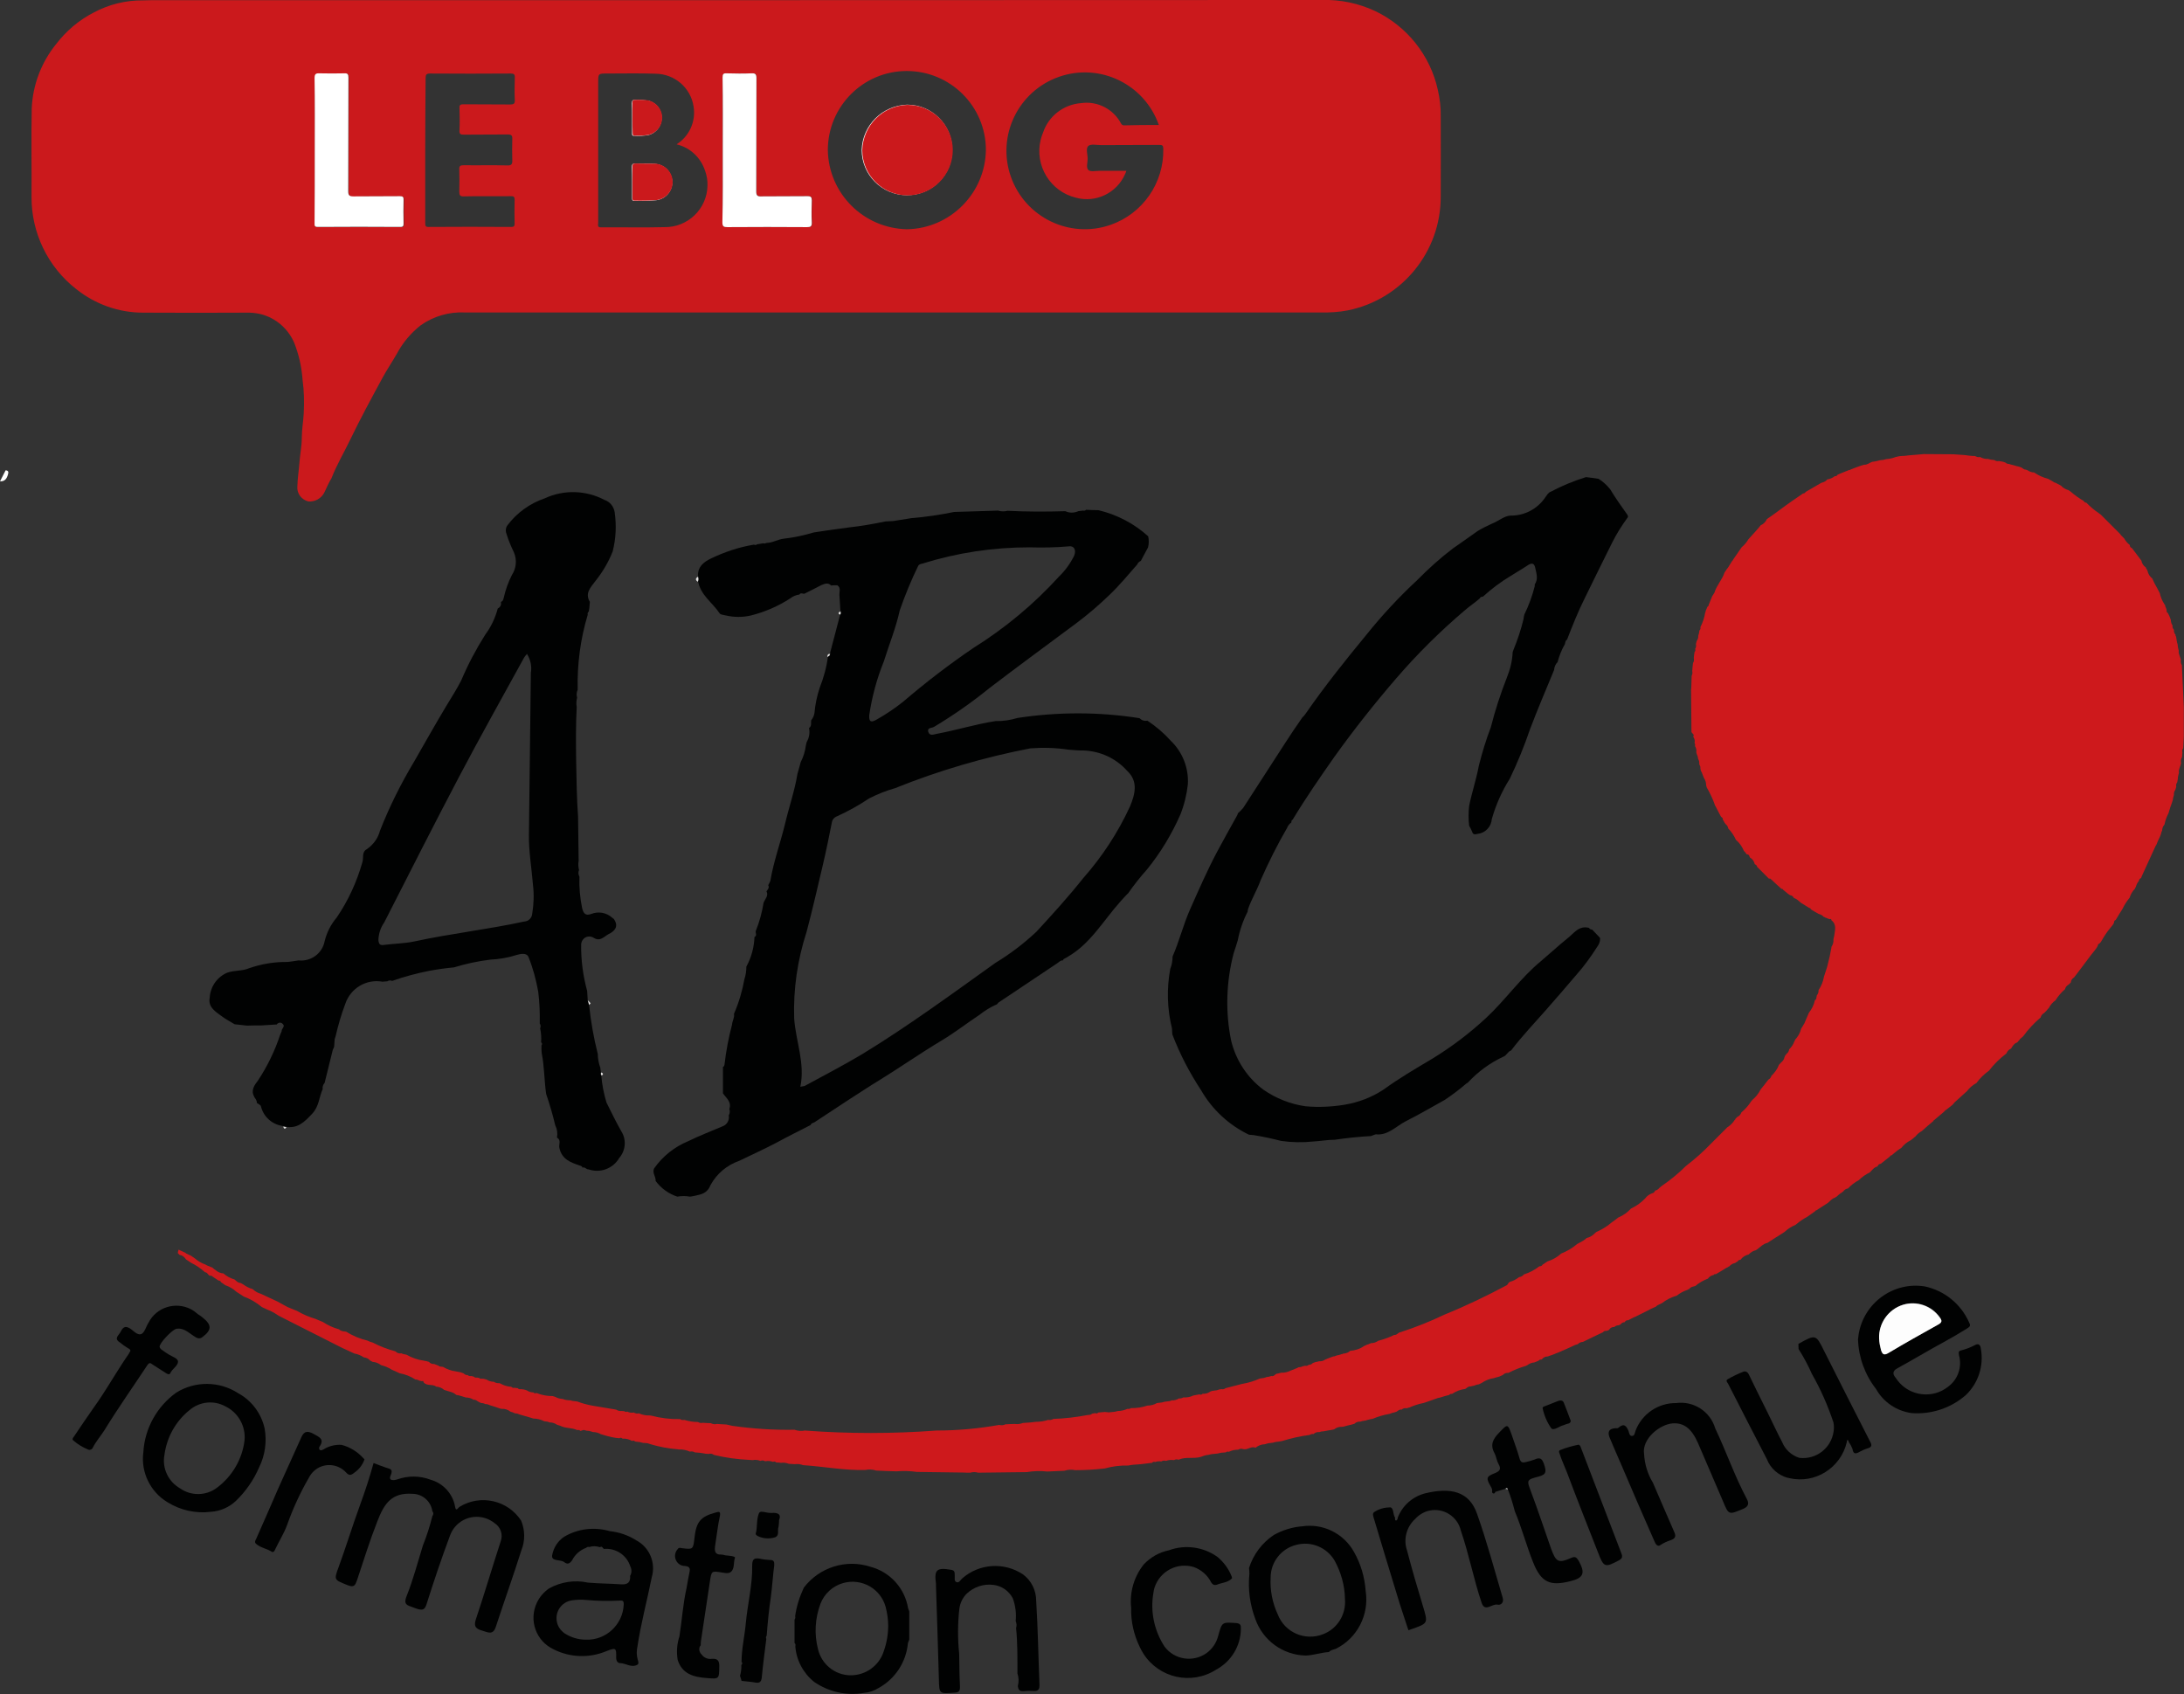 <?xml version="1.0" encoding="utf-8"?>
<!-- Generator: Adobe Illustrator 25.2.2, SVG Export Plug-In . SVG Version: 6.00 Build 0)  -->
<svg version="1.1" id="Calque_1" xmlns="http://www.w3.org/2000/svg" xmlns:xlink="http://www.w3.org/1999/xlink" x="0px" y="0px"
	 viewBox="0 0 112.89 87.56" style="enable-background:new 0 0 112.89 87.56;" xml:space="preserve">
<rect x="0" y="0" width="112.89" height="87.56" fill="#333333" stroke="none"/>
<style type="text/css">
	.st0{fill:#CB191C;}
	.st1{fill:#010202;}
	.st2{fill:#FFFFFF;}
	.st3{fill:#E3E2E1;}
	.st4{fill:#FFFDFD;}
	.st5{fill:#FFFEFE;}
	.st6{fill:#5D5C5D;}
	.st7{fill:#FDFDFD;}
	.st8{fill:#CE191C;}
</style>
<path id="Tracé_128" class="st0" d="M16.94,25.08c-0.07,0.14-0.12,0.28-0.2,0.42c-0.16,0.28-0.47,0.44-0.79,0.42
	c-0.36-0.08-0.61-0.41-0.58-0.77c0.01-0.42,0.08-0.85,0.11-1.26s0.12-0.84,0.12-1.27s0.08-0.84,0.1-1.26
	c0.03-0.57,0.02-1.15-0.06-1.72c-0.04-0.57-0.15-1.13-0.34-1.67c-0.25-0.81-0.89-1.45-1.7-1.7c-0.23-0.07-0.46-0.1-0.7-0.11
	c-1.84,0.01-3.67,0.01-5.51,0c-1.25,0-2.46-0.43-3.44-1.21c-1.47-1.14-2.33-2.91-2.32-4.77c0.01-1.52-0.02-3.05,0.01-4.57
	C1.69,4.4,2.13,3.23,2.9,2.28C3.42,1.6,4.08,1.04,4.84,0.65C5.62,0.23,6.5,0.01,7.39,0.02c0.14,0,0.28-0.01,0.42-0.01
	c20.17,0,40.34,0,60.51-0.01c0.96-0.03,1.91,0.17,2.78,0.58c1.64,0.79,2.83,2.29,3.22,4.06c0.1,0.44,0.16,0.9,0.15,1.35
	c0,1.39,0.01,2.78,0,4.17c0.01,2.85-2,5.31-4.79,5.88c-0.46,0.09-0.93,0.12-1.4,0.11H24.03c-0.81-0.04-1.61,0.19-2.28,0.66
	c-0.51,0.4-0.94,0.91-1.24,1.48c-0.24,0.42-0.52,0.83-0.75,1.26c-0.57,1.05-1.14,2.1-1.66,3.18c-0.32,0.67-0.7,1.3-0.97,2
	C17.05,24.85,17,24.97,16.94,25.08z M46.88,11.85c2.24-0.04,4.05-1.86,4.08-4.1c0-2.26-1.84-4.08-4.09-4.08
	c-2.26,0-4.08,1.84-4.08,4.09l0,0C42.83,10,44.63,11.8,46.88,11.85z M59.9,6.46c-0.74-2.11-3.05-3.23-5.16-2.49
	s-3.23,3.05-2.49,5.16s3.05,3.23,5.16,2.49c1.66-0.58,2.76-2.17,2.72-3.93c0-0.17-0.05-0.2-0.21-0.2c-1,0.01-2,0-3.01,0.01
	c-0.22,0-0.52-0.07-0.65,0.04c-0.15,0.13-0.04,0.43-0.04,0.67c0,0.2-0.09,0.46,0.04,0.58c0.11,0.1,0.37,0.04,0.56,0.04h1.4
	c-0.02,0.06-0.04,0.12-0.07,0.18c-0.43,0.97-1.51,1.49-2.53,1.21c-1.33-0.32-2.15-1.66-1.83-2.99c0.03-0.13,0.08-0.27,0.13-0.39
	c0.29-0.85,1.06-1.44,1.96-1.51c0.84-0.12,1.67,0.3,2.07,1.06c0.03,0.06,0.1,0.1,0.17,0.09C58.71,6.46,59.3,6.46,59.9,6.46z
	 M34.97,7.46c0.66-0.41,1.01-1.19,0.88-1.96c-0.15-0.97-0.98-1.68-1.97-1.69c-0.83-0.03-1.66-0.01-2.49-0.01
	c-0.47,0-0.47,0-0.47,0.47v7.25c0,0.1-0.06,0.24,0.15,0.23c1.09-0.01,2.18,0.02,3.27-0.01c1.21,0.02,2.21-0.94,2.23-2.15
	c0.01-0.27-0.04-0.53-0.13-0.78C36.21,8.13,35.66,7.62,34.97,7.46L34.97,7.46z M21.98,7.75v3.78c0,0.13,0.01,0.21,0.18,0.2
	c1.42-0.01,2.84-0.01,4.27,0c0.13,0,0.17-0.04,0.17-0.17c-0.01-0.4-0.01-0.81,0-1.21c0.01-0.18-0.05-0.22-0.22-0.21
	c-0.8,0.01-1.6-0.01-2.4,0.01c-0.2,0.01-0.24-0.06-0.24-0.25c0.01-0.38,0.01-0.76,0-1.14c-0.01-0.17,0.04-0.22,0.22-0.22
	c0.75,0.01,1.51-0.01,2.26,0.01c0.22,0.01,0.27-0.07,0.26-0.27c-0.01-0.37-0.01-0.73,0-1.09c0.01-0.18-0.04-0.24-0.23-0.24
	c-0.76,0.01-1.53,0-2.28,0.01c-0.16,0-0.23-0.03-0.22-0.21c0.02-0.39,0.01-0.78,0-1.16c-0.01-0.17,0.05-0.2,0.21-0.2
	c0.8,0.01,1.6,0,2.4,0.01c0.19,0,0.26-0.03,0.25-0.24c-0.02-0.38-0.01-0.76,0-1.14c0.01-0.17-0.04-0.22-0.21-0.22
	c-1.39,0.01-2.78,0.01-4.17,0c-0.19,0-0.23,0.06-0.23,0.24C21.99,5.27,21.98,6.51,21.98,7.75L21.98,7.75z M37.36,7.76
	c0,1.25,0.01,2.49-0.01,3.73c0,0.22,0.06,0.25,0.26,0.25c1.37-0.01,2.74-0.01,4.11,0c0.18,0,0.26-0.02,0.25-0.24
	c-0.02-0.38-0.01-0.76,0-1.14c0.01-0.17-0.04-0.22-0.22-0.22c-0.79,0.01-1.59,0-2.38,0.01c-0.21,0-0.27-0.04-0.27-0.26
	c0.01-1.95,0-3.9,0.01-5.85c0-0.21-0.06-0.26-0.26-0.25c-0.43,0.02-0.85,0.01-1.28,0c-0.18-0.01-0.22,0.06-0.21,0.22
	C37.36,5.26,37.36,6.51,37.36,7.76L37.36,7.76z M16.28,7.76v3.78c0,0.12-0.01,0.2,0.16,0.2c1.42-0.01,2.84-0.01,4.27,0
	c0.16,0,0.17-0.06,0.17-0.19c-0.01-0.4-0.01-0.81,0-1.21c0.01-0.16-0.04-0.19-0.19-0.19c-0.8,0.01-1.6-0.01-2.4,0.01
	c-0.22,0.01-0.27-0.06-0.27-0.27c0.01-1.96,0-3.92,0.01-5.87c0-0.17-0.03-0.23-0.21-0.22c-0.43,0.01-0.85,0.01-1.28,0
	c-0.2-0.01-0.26,0.04-0.26,0.25C16.28,5.28,16.28,6.52,16.28,7.76L16.28,7.76z"/>
<path id="Tracé_129" class="st1" d="M55.74,26.42l0.24-0.03c0.06,0.02,0.12,0,0.16-0.04c0.22,0.01,0.42,0.02,0.64,0.02
	c0.96,0.23,1.84,0.69,2.57,1.35c0.04,0.19,0.04,0.39-0.01,0.58c-0.12,0.23-0.25,0.45-0.37,0.69c-0.09,0.04-0.16,0.11-0.19,0.19
	c-0.46,0.52-0.9,1.06-1.4,1.54c-0.56,0.54-1.15,1.05-1.77,1.51c-1.49,1.11-2.98,2.2-4.46,3.33c-0.91,0.74-1.87,1.41-2.87,2.01
	c-0.12,0.07-0.36,0.03-0.3,0.25c0.07,0.24,0.28,0.14,0.44,0.11c1.02-0.19,2.01-0.5,3.04-0.66c0.38,0.01,0.77-0.05,1.13-0.16
	c2.09-0.32,4.22-0.32,6.31,0.01c0.11,0.11,0.26,0.16,0.41,0.13c0.44,0.29,0.85,0.64,1.21,1.04c0.61,0.59,0.93,1.41,0.88,2.25
	c-0.06,0.54-0.19,1.07-0.39,1.57c-0.45,1.02-1.03,1.98-1.73,2.84c-0.35,0.39-0.68,0.81-0.98,1.24l-0.03,0.02
	c-0.12,0.13-0.24,0.25-0.35,0.38c-0.89,0.99-1.55,2.19-2.74,2.87c-0.08,0.07-0.2,0.07-0.24,0.18c-0.12-0.01-0.19,0.08-0.28,0.14
	l-3.05,2.04c-0.02,0.03-0.05,0.05-0.08,0.09c-0.33,0.14-0.63,0.33-0.91,0.55c-0.65,0.43-1.26,0.91-1.93,1.31
	c-1.09,0.65-2.13,1.38-3.2,2.04c-0.53,0.32-1.05,0.67-1.57,1l-1.78,1.17c-0.08,0.07-0.2,0.05-0.24,0.17
	c-0.58,0.3-1.18,0.59-1.76,0.91c-0.63,0.33-1.29,0.63-1.93,0.94c-0.63,0.22-1.16,0.66-1.48,1.25c-0.18,0.45-0.49,0.48-0.83,0.56
	c-0.08,0.02-0.16,0.03-0.24,0.04c-0.21-0.04-0.43-0.04-0.65,0c-0.45-0.15-0.84-0.43-1.12-0.81l0,0c0.02-0.23-0.2-0.43-0.07-0.66
	c0.44-0.62,1.04-1.1,1.74-1.39c0.57-0.28,1.19-0.52,1.78-0.77c0.24-0.08,0.38-0.33,0.33-0.57c0.06-0.1,0.07-0.22,0.03-0.33
	c0.13-0.37-0.16-0.56-0.33-0.81v-1.36c0.05-0.02,0.07-0.07,0.08-0.12c0.08-0.7,0.21-1.39,0.39-2.07c0.01-0.19,0.14-0.37,0.1-0.56
	c0.25-0.57,0.43-1.18,0.54-1.79c0.07-0.21,0.1-0.43,0.1-0.65c0.26-0.47,0.4-1,0.42-1.53c0.16-0.08,0.03-0.22,0.07-0.32
	c0.19-0.47,0.32-0.95,0.4-1.45c0.07-0.19,0.27-0.36,0.15-0.59c0.07-0.1,0.16-0.18,0.09-0.32c0.04-0.07,0.08-0.14,0.11-0.22
	c0.17-1.02,0.53-1.99,0.77-2.99c0.2-0.85,0.49-1.67,0.63-2.54c0.05-0.2,0.12-0.4,0.17-0.61c0.14-0.27,0.23-0.57,0.27-0.88
	c0.01-0.05,0.03-0.11,0.04-0.16c0.13-0.22,0.17-0.48,0.12-0.72c0.15-0.11,0.09-0.26,0.11-0.4c0.09-0.11,0.15-0.24,0.17-0.38
	c0.04-0.44,0.13-0.88,0.27-1.3c0.21-0.53,0.36-1.08,0.43-1.64c0.04-0.05,0.16-0.05,0.11-0.17c0.17-0.67,0.36-1.35,0.53-2.02
	c0.05-0.05,0.07-0.11,0-0.16c-0.02-0.27-0.03-0.54-0.05-0.8c-0.01-0.17,0.09-0.38-0.11-0.51c-0.11,0-0.22,0-0.32,0.01
	c-0.16-0.16-0.33-0.09-0.5-0.02c-0.29,0.15-0.58,0.3-0.89,0.45c-0.09,0-0.18-0.07-0.25,0.04c-0.17,0.02-0.33,0.09-0.46,0.19
	c-0.63,0.41-1.32,0.71-2.04,0.89c-0.43,0.1-0.87,0.1-1.3,0c-0.11-0.03-0.28-0.03-0.33-0.12c-0.37-0.56-1-0.94-1.11-1.68
	c0.04-0.08,0.04-0.18,0-0.26c-0.01-0.46,0.28-0.69,0.66-0.88c0.71-0.34,1.45-0.59,2.23-0.72c0.06,0.03,0.13,0.02,0.17-0.02
	c0.11-0.02,0.22-0.03,0.31-0.05c0.06,0.02,0.12,0.01,0.17-0.02c0.32,0,0.59-0.19,0.91-0.22c0.52-0.06,1.03-0.17,1.53-0.32
	c0.24-0.03,0.49-0.08,0.72-0.11c0.37-0.05,0.73-0.1,1.1-0.15c0.64-0.07,1.27-0.18,1.89-0.31c0.13-0.01,0.27-0.01,0.4-0.02
	c0.31-0.05,0.63-0.1,0.94-0.15c0.74-0.06,1.48-0.17,2.21-0.32l2.27-0.07c0.16,0.05,0.33,0.05,0.49,0.01c0.99,0.05,2,0.05,2.99,0.02
	C55.27,26.52,55.52,26.52,55.74,26.42z M41.37,56.17c0.09-0.02,0.16-0.02,0.22-0.04c0.99-0.54,2-1.06,2.97-1.64
	c2.38-1.45,4.62-3.1,6.89-4.72c0.76-0.46,1.47-1,2.12-1.61c0.83-0.9,1.65-1.8,2.42-2.77c0.98-1.11,1.8-2.36,2.42-3.71
	c0.26-0.63,0.44-1.29-0.15-1.84c-0.57-0.64-1.39-1.02-2.25-1.05c-0.26,0.01-0.51-0.03-0.77-0.04c-0.65-0.1-1.32-0.12-1.98-0.07
	c-2.39,0.46-4.74,1.15-7,2.06c-0.46,0.13-0.91,0.31-1.34,0.53c-0.52,0.35-1.08,0.66-1.65,0.92c-0.14,0.05-0.25,0.17-0.27,0.31
	c-0.15,0.76-0.3,1.5-0.48,2.26c-0.27,1.14-0.53,2.29-0.83,3.41c-0.47,1.45-0.69,2.96-0.64,4.48C41.14,53.84,41.62,54.96,41.37,56.17
	z M53.21,28.29c-1.88,0-3.74,0.28-5.53,0.84c-0.09,0.02-0.18,0.03-0.23,0.14c-0.36,0.74-0.67,1.5-0.94,2.27
	c-0.2,0.91-0.55,1.77-0.83,2.66c-0.36,0.89-0.61,1.82-0.75,2.77c-0.02,0.37,0.12,0.37,0.37,0.23c0.48-0.27,0.94-0.58,1.37-0.92
	c1.17-1,2.39-1.94,3.66-2.8c1.63-1.02,3.12-2.26,4.41-3.68c0.32-0.31,0.58-0.67,0.78-1.07c0.13-0.31-0.01-0.54-0.29-0.49
	C54.56,28.3,53.89,28.31,53.21,28.29z"/>
<path id="Tracé_130" class="st1" d="M29.88,42.22l0.03,2.27c-0.03,0.16-0.02,0.32,0.02,0.48c-0.05,0.11-0.04,0.23,0.02,0.34
	c-0.02,0.55,0.03,1.09,0.14,1.63c0.07,0.27,0.17,0.41,0.47,0.3c0.37-0.15,0.79-0.07,1.08,0.19c0.03,0.02,0.05,0.04,0.09,0.07
	c0.27,0.39,0.04,0.63-0.27,0.78c-0.23,0.12-0.43,0.4-0.76,0.2c-0.19-0.13-0.45-0.09-0.58,0.1c-0.06,0.08-0.08,0.17-0.08,0.27
	c-0.01,0.8,0.1,1.6,0.31,2.37l0.03,0.49c0.02,0.08,0.04,0.16,0.07,0.24c0.09,0.85,0.24,1.7,0.45,2.53c0,0.24,0.05,0.48,0.13,0.71
	c0.01,0.08,0.02,0.16,0.03,0.24c-0.03,0.05-0.02,0.12,0.02,0.16c0.04,0.47,0.13,0.94,0.27,1.4c0.25,0.5,0.49,1,0.77,1.49
	c0.27,0.43,0.22,0.99-0.11,1.37c-0.32,0.55-0.98,0.8-1.59,0.59c-0.12,0.01-0.18-0.14-0.31-0.09c-0.02-0.08-0.09-0.09-0.15-0.11
	c-0.47-0.16-0.93-0.32-1.05-0.93c-0.03-0.16,0.11-0.39-0.12-0.51c0.04-0.22,0.01-0.44-0.09-0.64c-0.13-0.55-0.29-1.09-0.47-1.62
	c-0.1-0.7-0.09-1.42-0.23-2.11c-0.01-0.13-0.02-0.27-0.01-0.4c0.04-0.04,0.04-0.11-0.01-0.15c0,0-0.01-0.01-0.01-0.01
	c0.02-0.24,0-0.49-0.05-0.72c0.04-0.08,0.03-0.18-0.02-0.25c0.01-0.55-0.01-1.1-0.08-1.65c-0.11-0.61-0.27-1.21-0.5-1.78
	c-0.09-0.24-0.42-0.17-0.62-0.11c-0.44,0.14-0.9,0.22-1.36,0.24c-0.63,0.08-1.26,0.21-1.87,0.4c-0.43,0.04-0.86,0.1-1.29,0.18
	c-0.65,0.13-1.29,0.3-1.91,0.52c-0.08-0.04-0.18-0.03-0.25,0.02c-0.09,0.01-0.16,0.01-0.25,0.02c-0.84-0.15-1.65,0.34-1.92,1.14
	c-0.21,0.55-0.37,1.11-0.5,1.67c-0.02,0.05-0.03,0.11-0.05,0.16c-0.01,0.13-0.02,0.27-0.03,0.4l-0.07,0.16
	c-0.14,0.56-0.28,1.13-0.42,1.7c-0.08,0.09-0.12,0.21-0.1,0.32c-0.19,0.41-0.18,0.89-0.54,1.27c-0.41,0.44-0.77,0.8-1.4,0.67
	c-0.05-0.01-0.11-0.03-0.17-0.04c-0.53-0.09-0.95-0.48-1.08-1c-0.01-0.08-0.13-0.12-0.21-0.18l0,0c0-0.07-0.02-0.13-0.05-0.18
	c-0.27-0.36-0.19-0.61,0.09-0.96c0.5-0.75,0.89-1.56,1.17-2.41l0.07-0.16c-0.02-0.13,0.21-0.25,0.05-0.38
	c-0.07-0.08-0.18-0.08-0.26-0.02c-0.02,0.01-0.03,0.03-0.04,0.05c-0.27,0.02-0.53,0.03-0.8,0.05c-0.25,0-0.49,0-0.74,0.01
	l-0.64-0.07c-0.21-0.13-0.43-0.24-0.62-0.38c-0.33-0.25-0.77-0.48-0.67-0.99c0.03-0.56,0.37-1.06,0.89-1.29
	c0.38-0.14,0.78-0.08,1.13-0.23c0.65-0.23,1.33-0.34,2.01-0.33c0.18-0.02,0.38-0.05,0.56-0.08c0.64,0.07,1.23-0.36,1.35-0.99
	c0.11-0.45,0.32-0.87,0.62-1.22c0.6-0.88,1.04-1.84,1.33-2.86c0.08-0.23-0.05-0.52,0.23-0.68c0.01,0,0.02-0.01,0.03-0.02
	c0.32-0.23,0.55-0.55,0.65-0.93c0.49-1.25,1.09-2.45,1.78-3.6c0.55-0.96,1.09-1.92,1.66-2.87c0.26-0.43,0.53-0.85,0.76-1.3
	c0.35-0.83,0.77-1.62,1.25-2.38c0.3-0.4,0.51-0.86,0.64-1.34c0.13-0.06,0.2-0.2,0.16-0.34c0.11-0.03,0.13-0.14,0.15-0.22
	c0.09-0.4,0.23-0.8,0.42-1.17c0.23-0.35,0.27-0.79,0.1-1.18c-0.15-0.31-0.28-0.62-0.38-0.95c-0.06-0.15-0.04-0.32,0.05-0.44
	c0.49-0.65,1.16-1.13,1.92-1.39c0.99-0.46,2.13-0.43,3.1,0.08c0.27,0.09,0.47,0.33,0.52,0.62c0.1,0.68,0.07,1.37-0.1,2.04
	c-0.22,0.56-0.53,1.08-0.9,1.54c-0.24,0.32-0.55,0.62-0.28,1.07c-0.01,0.11-0.02,0.22-0.03,0.34l-0.03,0.16
	c-0.05,0.04-0.07,0.1-0.05,0.16c-0.38,1.26-0.55,2.57-0.52,3.88c-0.06,0.13-0.07,0.27-0.03,0.41c-0.04,0.16-0.05,0.32-0.02,0.48
	c-0.05,0.92-0.04,1.84-0.03,2.76C29.8,40.28,29.81,41.25,29.88,42.22z M27.24,33.8c-0.06,0.06-0.11,0.13-0.15,0.19
	c-1.12,2.04-2.26,4.07-3.35,6.14c-1.32,2.51-2.59,5.02-3.88,7.55c-0.19,0.27-0.29,0.58-0.3,0.91c0.02,0.22,0.09,0.28,0.29,0.25
	c0.52-0.07,1.04-0.07,1.57-0.18c1.88-0.41,3.8-0.62,5.68-1.03c0.22-0.01,0.39-0.18,0.41-0.4c0.08-0.49,0.1-0.99,0.04-1.49
	c-0.07-0.86-0.22-1.72-0.21-2.58c0.03-2.8,0.07-5.59,0.1-8.38C27.5,34.43,27.42,34.09,27.24,33.8L27.24,33.8z"/>
<path id="Tracé_131" class="st1" d="M64.8,58.67c-0.08-0.01-0.15-0.01-0.24-0.02c-1.04-0.5-1.9-1.3-2.47-2.29
	c-0.6-0.91-1.1-1.87-1.49-2.89c-0.01-0.1-0.02-0.21-0.02-0.31c-0.25-1.01-0.28-2.06-0.09-3.08c0.08-0.2,0.12-0.42,0.12-0.64
	c0.35-0.8,0.55-1.64,0.91-2.45c0.44-0.99,0.88-2,1.39-2.96c0.34-0.64,0.69-1.26,1.04-1.89l0.03-0.07v-0.03
	c0.1-0.09,0.2-0.18,0.28-0.28l2.14-3.31c0.29-0.45,0.59-0.9,0.9-1.34l0.02-0.03c0.07-0.06,0.13-0.13,0.18-0.21
	c0.97-1.4,2.04-2.74,3.12-4.05c0.81-1.01,1.69-1.96,2.64-2.84c0.58-0.59,1.19-1.14,1.85-1.64c0.42-0.29,0.83-0.58,1.25-0.88
	l0.03-0.02c0.23-0.14,0.48-0.26,0.72-0.37c0.34-0.13,0.65-0.41,0.97-0.42c0.72,0.01,1.4-0.35,1.8-0.95
	c0.08-0.11,0.15-0.24,0.27-0.28c0.58-0.31,1.19-0.56,1.83-0.76c0.22,0.03,0.43,0.05,0.65,0.09c0.23,0.14,0.43,0.33,0.6,0.54
	c0.27,0.45,0.58,0.88,0.89,1.32c0.04,0.05,0.04,0.13-0.01,0.17c-0.29,0.4-0.55,0.81-0.77,1.25c-0.49,0.97-0.96,1.95-1.44,2.92
	c-0.34,0.68-0.62,1.39-0.9,2.11c-0.09,0.05-0.09,0.14-0.11,0.23c-0.17,0.29-0.29,0.6-0.38,0.93c-0.11,0.11-0.17,0.26-0.18,0.41
	c-0.42,1.02-0.85,2.02-1.24,3.05c-0.3,0.88-0.65,1.74-1.05,2.57c-0.41,0.65-0.72,1.35-0.93,2.09c-0.03,0.4-0.34,0.72-0.73,0.76
	c-0.17,0.04-0.24,0.04-0.29-0.12c-0.04-0.1-0.09-0.2-0.15-0.3c-0.04-0.34-0.04-0.69,0-1.03c0.14-0.69,0.37-1.37,0.5-2.07
	c0.17-0.67,0.37-1.34,0.62-1.99c0.22-0.87,0.5-1.73,0.83-2.57c0.17-0.42,0.28-0.86,0.3-1.32c0.01-0.03,0.03-0.08,0.04-0.11
	c0.21-0.51,0.39-1.05,0.52-1.59c0.01-0.08,0.02-0.15,0.04-0.23c0.23-0.47,0.41-0.96,0.54-1.47v-0.09c0.19-0.28,0.09-0.56,0.03-0.84
	c-0.05-0.25-0.16-0.3-0.38-0.16c-0.28,0.19-0.58,0.36-0.88,0.55c-0.52,0.31-1,0.67-1.45,1.08c-0.07,0.01-0.13,0-0.16,0.09
	c-0.25,0.22-0.53,0.4-0.78,0.62c-1.26,1.07-2.44,2.24-3.52,3.49c-1.13,1.31-2.2,2.66-3.21,4.07c-0.75,1.07-1.49,2.14-2.16,3.25
	c-0.07,0.03-0.07,0.1-0.07,0.15c-0.1,0.07-0.18,0.17-0.22,0.28c-0.51,0.88-0.96,1.78-1.37,2.71c-0.18,0.5-0.47,0.97-0.65,1.49
	c-0.01,0.04-0.02,0.09-0.02,0.13c-0.24,0.47-0.41,0.96-0.51,1.48c-0.07,0.22-0.13,0.44-0.21,0.66c-0.39,1.48-0.44,3.04-0.13,4.54
	c0.25,1.01,0.83,1.9,1.66,2.52c0.65,0.45,1.4,0.75,2.18,0.86c0.67,0.06,1.35,0.03,2.02-0.08c0.72-0.12,1.4-0.38,2.01-0.78
	c0.8-0.58,1.65-1.08,2.51-1.59c1-0.61,1.94-1.32,2.8-2.12c1-0.93,1.78-2.07,2.84-2.94c0.45-0.38,0.89-0.79,1.35-1.16
	c0.34-0.26,0.59-0.69,1.13-0.55c0.03,0.08,0.1,0.08,0.16,0.09c0.13,0.14,0.27,0.28,0.4,0.42c-0.01,0.02,0,0.03,0.01,0.04
	c0,0.15-0.05,0.29-0.14,0.41c-0.33,0.52-0.69,1.02-1.1,1.48c-0.53,0.62-1.06,1.24-1.6,1.85c-0.59,0.67-1.21,1.32-1.75,2.03
	l-0.02,0.02c-0.17,0.05-0.22,0.26-0.4,0.32c-0.69,0.32-1.31,0.78-1.83,1.34c-0.02,0.01-0.04,0.03-0.07,0.04
	c-0.36,0.31-0.73,0.59-1.12,0.85c-0.67,0.37-1.33,0.76-2.01,1.1c-0.51,0.26-0.92,0.75-1.56,0.68c-0.08,0.03-0.16,0.05-0.24,0.09
	c-0.63,0.03-1.25,0.1-1.87,0.19c-0.37,0-0.75,0.07-1.11,0.09c-0.56,0.06-1.12,0.05-1.67-0.03C65.79,58.86,65.3,58.75,64.8,58.67z"/>
<path id="Tracé_132" class="st1" d="M77.13,77.05c-0.01,0.05-0.01,0.12,0.05,0.14s0.1-0.02,0.11-0.08l0.52-0.16l0.13,0.03
	c0.15,0.37,0.26,0.75,0.36,1.13c0.36,0.86,0.6,1.78,0.95,2.65c0.42,1.06,0.9,1.22,1.91,0.97c0.71-0.17,0.79-0.43,0.44-1.06
	c-0.11-0.18-0.18-0.24-0.4-0.14c-0.64,0.28-0.77,0.21-1.02-0.47c-0.35-0.99-0.68-2-1.05-2.98c-0.22-0.58-0.22-0.6,0.4-0.76
	c0.44-0.11,0.39-0.3,0.28-0.64c-0.1-0.3-0.21-0.37-0.49-0.24c-0.15,0.05-0.3,0.1-0.45,0.13c-0.16,0.04-0.26,0.03-0.32-0.17
	c-0.11-0.4-0.26-0.79-0.39-1.18c-0.23-0.65-0.22-0.64-0.68-0.16c-0.29,0.3-0.47,0.6-0.24,1.03c0.1,0.18,0.12,0.41,0.22,0.58
	c0.14,0.25,0.08,0.36-0.18,0.47c-0.47,0.18-0.47,0.26-0.22,0.7C77.1,76.9,77.13,76.97,77.13,77.05z M83.84,80.38
	c-0.01-0.02-0.03-0.09-0.05-0.14c-0.69-1.79-1.37-3.59-2.06-5.38c-0.03-0.08-0.04-0.15-0.13-0.19c-0.34,0.07-0.67,0.16-0.98,0.29
	c-0.08,0.08,0,0.15,0.01,0.22c0.1,0.31,0.24,0.6,0.36,0.91c0.52,1.39,1.07,2.77,1.61,4.15c0.3,0.78,0.35,0.8,1.1,0.4
	C83.8,80.57,83.86,80.54,83.84,80.38L83.84,80.38z M80.57,72.4c-0.21,0.08-0.47,0.18-0.74,0.29c-0.05,0.02-0.11,0.04-0.09,0.11
	c0.08,0.37,0.23,0.72,0.45,1.03c0.14,0.13,0.41-0.12,0.64-0.17c0.07-0.03,0.15-0.06,0.23-0.08c0.07,0,0.13-0.07,0.13-0.14
	c0-0.01,0-0.02-0.01-0.03c-0.11-0.31-0.24-0.63-0.36-0.94C80.77,72.39,80.71,72.37,80.57,72.4z"/>
<path id="Tracé_133" class="st1" d="M22.35,78.12c-0.07-0.52-0.51-0.91-1.04-0.91c-1.06-0.07-1.45,0.5-1.8,1.41
	c-0.39,0.99-0.71,2.02-1.05,3.04c-0.1,0.28-0.15,0.41-0.5,0.27c-0.68-0.28-0.71-0.25-0.46-0.92c0.39-1.07,0.72-2.15,1.11-3.22
	c0.26-0.71,0.5-1.44,0.7-2.17c0.19,0.08,0.41,0.15,0.62,0.23s0.42,0.05,0.26,0.42c-0.13,0.29,0.19,0.25,0.36,0.19
	c0.55-0.19,1.15-0.19,1.7,0.02c0.65,0.18,1.15,0.72,1.27,1.38c0.05,0.31,0.15,0.07,0.24,0.02c1.08-0.66,2.49-0.34,3.18,0.72
	c0.2,0.49,0.21,1.04,0.01,1.53c-0.42,1.33-0.89,2.64-1.32,3.95c-0.14,0.45-0.41,0.29-0.68,0.21s-0.49-0.16-0.36-0.57
	c0.45-1.34,0.85-2.7,1.29-4.05c0.13-0.35,0-0.74-0.31-0.94c-0.63-0.51-1.55-0.42-2.06,0.2c-0.11,0.13-0.19,0.28-0.25,0.44
	c-0.44,1.18-0.84,2.37-1.22,3.57c-0.09,0.26-0.19,0.28-0.4,0.24c-0.12-0.04-0.25-0.08-0.37-0.13c-0.3-0.1-0.4-0.18-0.25-0.56
	c0.34-0.85,0.57-1.74,0.84-2.61c0.2-0.5,0.36-1,0.49-1.52C22.41,78.29,22.42,78.18,22.35,78.12z"/>
<path id="Tracé_134" class="st1" d="M31.01,79.97c-0.18-0.06-0.37-0.07-0.55-0.01c-0.06-0.02-0.12,0-0.16,0.04
	c-0.32,0.12-0.58,0.35-0.73,0.65c-0.13,0.18-0.24,0.22-0.41,0.09c-0.19-0.15-0.67-0.02-0.62-0.35c0.07-0.39,0.29-0.74,0.62-0.96
	c0.71-0.42,1.56-0.52,2.36-0.29c0.48,0.05,0.95,0.21,1.36,0.47c0.69,0.36,1.03,1.16,0.81,1.91c-0.24,1.2-0.56,2.38-0.74,3.58
	c-0.05,0.22-0.05,0.45,0.01,0.67c0.03,0.09,0.07,0.23-0.01,0.27c-0.3,0.18-0.59-0.07-0.9-0.08c-0.12,0-0.2-0.11-0.2-0.28
	c0.01-0.51-0.01-0.53-0.5-0.34c-0.88,0.37-1.88,0.34-2.73-0.09c-0.91-0.42-1.3-1.5-0.87-2.41c0.14-0.3,0.36-0.55,0.63-0.74
	c0.61-0.34,1.33-0.45,2.01-0.3c0.58,0.05,1.16,0.05,1.73,0.09c0.32,0.02,0.48-0.11,0.45-0.44c0.09-0.15,0.09-0.33,0.01-0.49
	c-0.19-0.59-0.76-0.96-1.37-0.9C31.14,80,31.13,79.9,31.01,79.97z M30.28,84.75c1.04,0.04,1.92-0.78,1.96-1.82c0,0,0-0.01,0-0.01
	c0.01-0.23-0.11-0.19-0.25-0.19c-0.55,0.03-1.1,0.02-1.65-0.03c-0.27-0.03-0.54-0.02-0.8,0.02c-0.51,0.09-0.85,0.57-0.76,1.08
	c0.04,0.25,0.19,0.47,0.4,0.62C29.5,84.63,29.89,84.75,30.28,84.75L30.28,84.75z"/>
<path id="Tracé_135" class="st1" d="M84.98,75.14c-0.11-0.77,0.8-1.51,1.47-1.57c0.58-0.04,0.98,0.25,1.32,1.02
	c0.43,0.99,0.85,1.99,1.28,2.98c0.31,0.75,0.3,0.73,1.05,0.42c0.31-0.13,0.3-0.31,0.19-0.52c-0.63-1.18-1.06-2.44-1.63-3.64
	c-0.26-0.88-1.12-1.43-2.02-1.31c-0.93-0.01-1.77,0.56-2.1,1.43c-0.04,0.11-0.04,0.27-0.19,0.27c-0.12,0-0.14-0.15-0.17-0.25
	c-0.11-0.27-0.24-0.43-0.53-0.17c-0.03,0.03-0.11,0.02-0.16,0.02c-0.37,0.03-0.4,0.24-0.27,0.53c0.19,0.45,0.39,0.92,0.59,1.37
	c0.56,1.32,1.13,2.64,1.71,3.95c0.05,0.13,0.16,0.31,0.32,0.18c0.17-0.11,0.35-0.19,0.54-0.25c0.24-0.09,0.25-0.22,0.16-0.42
	c-0.37-0.84-0.73-1.68-1.1-2.54C85.16,76.18,85.01,75.67,84.98,75.14z"/>
<path id="Tracé_136" class="st1" d="M98.83,73.04c1.01,0.07,2.01-0.26,2.78-0.93c0.65-0.62,0.94-1.52,0.78-2.4
	c-0.02-0.16-0.09-0.31-0.32-0.18c-0.21,0.11-0.44,0.2-0.67,0.26c-0.18,0.04-0.16,0.09-0.14,0.26c0.17,0.61-0.06,1.26-0.57,1.63
	c-0.8,0.63-1.97,0.49-2.6-0.32c-0.03-0.04-0.06-0.08-0.09-0.13c-0.16-0.18-0.21-0.36,0.08-0.51c0.8-0.44,1.58-0.91,2.39-1.35
	c0.42-0.23,0.83-0.47,1.23-0.72c0.12-0.08,0.17-0.13,0.09-0.28c-0.42-0.96-1.27-1.66-2.3-1.88c-1.63-0.26-3.16,0.86-3.42,2.49
	c-0.01,0.08-0.02,0.16-0.03,0.25c0.03,0.93,0.36,1.83,0.93,2.56C97.35,72.47,98.04,72.94,98.83,73.04z"/>
<path id="Tracé_137" class="st1" d="M68.69,85.39c-0.41,0.02-0.79,0.17-1.21,0.18c-1.17-0.03-2.2-0.78-2.59-1.88
	c-0.28-0.74-0.39-1.54-0.31-2.33c0-0.1,0-0.21-0.02-0.31c0.22-0.7,0.67-1.3,1.28-1.71c0.45-0.25,0.95-0.41,1.47-0.45
	c1.08-0.16,2.15,0.37,2.68,1.33c0.35,0.62,0.55,1.3,0.6,2.01c0.19,1.23-0.43,2.44-1.54,2.99C68.92,85.27,68.78,85.28,68.69,85.39z
	 M69.52,82.64c-0.01-0.69-0.2-1.36-0.53-1.97c-0.4-0.69-1.22-1.03-1.99-0.82c-0.77,0.19-1.32,0.89-1.32,1.68
	c-0.04,0.66,0.09,1.32,0.37,1.92c0.36,0.93,1.41,1.38,2.33,1.02C69.13,84.19,69.59,83.44,69.52,82.64L69.52,82.64z"/>
<path id="Tracé_138" class="st1" d="M7.41,75.06c0.07-1.23,0.7-2.36,1.7-3.08c0.98-0.61,2.23-0.6,3.2,0.03
	c0.7,0.38,1.2,1.05,1.37,1.83c0.12,0.68,0.02,1.39-0.29,2.01c-0.28,0.65-0.69,1.24-1.2,1.73c-0.35,0.33-0.81,0.53-1.29,0.56
	c-0.78,0.1-1.58-0.08-2.25-0.5C7.77,77.11,7.27,76.09,7.41,75.06z M12.64,74.45c0.07-0.74-0.33-1.44-0.99-1.76
	c-0.6-0.33-1.34-0.25-1.86,0.2c-0.71,0.57-1.17,1.4-1.29,2.31c-0.13,0.69,0.2,1.38,0.81,1.73c0.57,0.4,1.34,0.39,1.9-0.03
	C12,76.31,12.52,75.43,12.64,74.45L12.64,74.45z"/>
<path id="Tracé_139" class="st1" d="M46.93,84.93c-0.09,0.98-0.66,1.85-1.52,2.32c-0.23,0.14-0.48,0.23-0.75,0.25
	c-0.9,0.16-1.83-0.05-2.58-0.57c-0.56-0.45-0.92-1.12-0.97-1.84c0.02-0.06,0.01-0.13-0.04-0.17v-1.21c0.04-0.05,0.05-0.11,0.03-0.17
	c0.07-0.51,0.23-1.01,0.45-1.48c0.8-1.05,2.18-1.49,3.44-1.08c1.02,0.27,1.78,1.11,1.95,2.15L47,83.29v1.46
	C46.97,84.81,46.95,84.87,46.93,84.93z M45.91,84.03c0-0.33-0.05-0.65-0.13-0.97c-0.26-0.95-1.24-1.5-2.19-1.24
	c-0.54,0.15-0.98,0.55-1.18,1.07c-0.28,0.75-0.33,1.57-0.13,2.34c0.18,0.78,0.86,1.34,1.65,1.36c0.79,0.02,1.51-0.48,1.75-1.24
	C45.83,84.93,45.91,84.48,45.91,84.03L45.91,84.03z"/>
<path id="Tracé_140" class="st1" d="M92.96,69.46c0.9-0.5,0.9-0.5,1.34,0.39c0.79,1.57,1.58,3.13,2.38,4.69
	c0.1,0.18,0.04,0.27-0.14,0.32c-0.14,0.04-0.27,0.1-0.4,0.17c-0.21,0.12-0.34,0.16-0.39-0.15c-0.05-0.13-0.11-0.24-0.19-0.35
	c-0.01-0.04-0.01-0.11-0.08-0.09c-0.02,0-0.01,0.07-0.02,0.1c-0.31,1.33-1.64,2.17-2.97,1.86c-0.03-0.01-0.06-0.02-0.1-0.02
	c-0.48-0.14-0.88-0.49-1.06-0.96c-0.67-1.3-1.34-2.59-2-3.89c-0.04-0.08-0.15-0.16-0.03-0.24c0.26-0.15,0.53-0.28,0.81-0.39
	c0.12-0.05,0.23,0.02,0.29,0.15c0.32,0.67,0.66,1.34,0.99,2.01c0.25,0.5,0.47,0.99,0.73,1.48c0.16,0.39,0.48,0.68,0.88,0.81
	c0.87,0.11,1.66-0.5,1.78-1.37c0.02-0.15,0.02-0.31-0.01-0.46c-0.29-0.87-0.66-1.71-1.11-2.5c-0.2-0.45-0.43-0.88-0.69-1.29
	C92.96,69.66,92.96,69.56,92.96,69.46z"/>
<path id="Tracé_141" class="st1" d="M72.9,84.23l-0.1,0.03c-0.19-0.6-0.41-1.21-0.59-1.83c-0.4-1.31-0.8-2.62-1.19-3.93
	c-0.03-0.12-0.12-0.29,0.05-0.37c0.24-0.15,0.52-0.22,0.8-0.22c0.18,0.04,0.12,0.36,0.24,0.53c0,0.05-0.02,0.14,0.05,0.15
	c0.05,0,0.09-0.08,0.09-0.15c0.24-0.62,0.76-1.08,1.4-1.25c1.31-0.32,2.29-0.13,2.7,1.06c0.5,1.41,0.89,2.87,1.32,4.32
	c0.08,0.25-0.08,0.41-0.26,0.37c-0.28-0.07-0.66,0.42-0.83-0.11c-0.41-1.22-0.65-2.5-1.07-3.72c-0.17-0.73-0.9-1.19-1.63-1.03
	c-0.28,0.06-0.54,0.22-0.73,0.43c-0.45,0.41-0.62,1.05-0.42,1.63c0.25,0.96,0.53,1.92,0.82,2.87c0.27,0.9,0.28,0.89-0.6,1.2
	C72.92,84.21,72.91,84.22,72.9,84.23z"/>
<path id="Tracé_142" class="st1" d="M52.5,83.79c0.04-0.4-0.01-0.8-0.15-1.18c-0.2-0.38-0.57-0.64-0.99-0.69
	c-0.51-0.07-1.02,0.1-1.39,0.45c-0.21,0.21-0.34,0.48-0.38,0.77c-0.09,0.78-0.09,1.57-0.01,2.34c0.01,0.55,0.01,1.1,0.04,1.66
	c0.01,0.24-0.03,0.34-0.29,0.35c-0.79,0.05-0.78,0.08-0.8-0.71c-0.04-1.6-0.1-3.21-0.15-4.81v-0.12c-0.1-0.72,0.04-0.84,0.79-0.71
	c0.2,0.03,0.17,0.16,0.18,0.29s-0.04,0.28,0.08,0.34c0.15,0.07,0.22-0.12,0.31-0.19c0.88-0.77,2.16-0.85,3.13-0.21
	c0.44,0.32,0.69,0.83,0.69,1.37c0.09,1.44,0.11,2.89,0.17,4.32c0.01,0.24-0.05,0.36-0.31,0.34c-0.18-0.01-0.35-0.01-0.53,0.01
	c-0.2,0.02-0.26-0.1-0.28-0.26c0.06-0.22,0.05-0.45-0.02-0.66c0-0.79,0.01-1.57-0.07-2.34C52.56,84.03,52.55,83.9,52.5,83.79z"/>
<path id="Tracé_143" class="st1" d="M58.47,83.12c-0.09-0.81,0.14-1.62,0.65-2.26c0.35-0.37,0.8-0.63,1.3-0.73
	c0.84-0.31,1.79-0.18,2.52,0.35c0.32,0.27,0.57,0.61,0.72,0.99c0.01,0.03,0.03,0.1,0.02,0.11c-0.21,0.22-0.51,0.22-0.76,0.32
	c-0.12,0.05-0.23,0.03-0.32-0.12c-0.18-0.36-0.5-0.64-0.88-0.78c-0.85-0.27-1.76,0.2-2.04,1.05c-0.03,0.09-0.05,0.19-0.06,0.28
	c-0.17,0.96,0.04,1.95,0.57,2.77c0.51,0.69,1.48,0.84,2.18,0.34c0.29-0.21,0.5-0.52,0.59-0.86c0.21-0.74,0.18-0.74,0.93-0.69
	c0.23,0.02,0.26,0.11,0.25,0.31c-0.01,0.88-0.5,1.68-1.28,2.1c-1.27,0.81-2.95,0.44-3.76-0.83c-0.07-0.11-0.13-0.23-0.19-0.35
	C58.61,84.5,58.45,83.81,58.47,83.12z"/>
<path id="Tracé_144" class="st1" d="M36.27,85.52c0.12,0.17,0.33,0.25,0.53,0.22c0.26-0.02,0.38,0.07,0.38,0.36
	c-0.01,0.69,0.01,0.69-0.68,0.63c-0.65-0.05-1.24-0.21-1.47-0.93c-0.07-0.41-0.04-0.83,0.09-1.22c0.13-0.83,0.18-1.67,0.37-2.51
	c0.05-0.27,0.09-0.55,0.15-0.81c0.05-0.22-0.02-0.29-0.22-0.32c-0.29,0.01-0.52-0.22-0.53-0.51c0-0.13,0.05-0.27,0.14-0.36
	c0.05-0.09,0.14-0.07,0.22-0.05c0.58,0.07,0.58,0.07,0.65-0.55c0.09-0.81,0.31-1.08,1.08-1.29c0.16-0.04,0.28-0.1,0.23,0.18
	c-0.11,0.5-0.16,1-0.24,1.5c-0.04,0.27-0.05,0.51,0.33,0.49c0.07,0.01,0.13,0.02,0.19,0.04c0.18,0.02,0.53,0.04,0.5,0.13
	c-0.08,0.22-0.02,0.47-0.15,0.66s-0.35,0.12-0.51,0.1c-0.56-0.09-0.55-0.1-0.64,0.49c-0.15,1.02-0.31,2.04-0.46,3.06
	c-0.01,0.07-0.01,0.14-0.01,0.21C36.1,85.17,36.13,85.39,36.27,85.52z"/>
<path id="Tracé_145" class="st1" d="M14.07,80.22c-0.26-0.18-0.59-0.21-0.83-0.42c-0.11-0.1-0.03-0.19,0.01-0.28
	c0.38-0.85,0.75-1.71,1.12-2.56c0.4-0.9,0.81-1.78,1.21-2.68c0.15-0.34,0.35-0.32,0.64-0.16s0.57,0.27,0.29,0.66
	c-0.02,0.04-0.02,0.1,0,0.14c0.07,0.08,0.14,0.03,0.22-0.01c0.27-0.17,0.6-0.25,0.92-0.23c0.44,0.11,0.84,0.36,1.14,0.7
	c0.02,0.01,0.05,0.04,0.05,0.05c-0.1,0.29-0.29,0.53-0.54,0.7c-0.16,0.13-0.26,0.14-0.4-0.01c-0.44-0.49-1.19-0.53-1.67-0.09
	c-0.11,0.1-0.19,0.21-0.26,0.34c-0.45,0.78-0.83,1.6-1.13,2.45c-0.16,0.44-0.43,0.86-0.64,1.31C14.18,80.19,14.13,80.22,14.07,80.22
	z"/>
<path id="Tracé_146" class="st1" d="M38.25,86.62c0.05-0.18,0.08-0.37,0.07-0.56c0.05-0.05,0.07-0.11,0.01-0.16
	c0-0.67,0.16-1.33,0.22-2c0.09-0.99,0.35-1.98,0.33-2.97c0-0.34,0.09-0.41,0.38-0.37c0.17,0.04,0.34,0.06,0.52,0.07
	c0.22-0.01,0.25,0.09,0.24,0.27c-0.07,0.53-0.1,1.07-0.17,1.6c-0.1,0.68-0.17,1.35-0.22,2.04c-0.04,0.05-0.05,0.12-0.02,0.17
	c-0.08,0.65-0.17,1.3-0.23,1.95c-0.02,0.26-0.1,0.36-0.37,0.3c-0.22-0.04-0.45-0.05-0.68-0.08C38.31,86.79,38.28,86.7,38.25,86.62z"
	/>
<path id="Tracé_147" class="st1" d="M40.27,78.57c0,0.12-0.01,0.24-0.03,0.36c-0.07,0.17,0.07,0.43-0.18,0.53
	c-0.3,0.09-0.62,0.07-0.9-0.07c-0.04-0.02-0.11-0.09-0.1-0.11c0.1-0.34,0.03-0.7,0.16-1.04c0.05-0.14,0.17-0.1,0.27-0.09
	c0.13,0.03,0.26,0.05,0.39,0.05C40.23,78.17,40.39,78.28,40.27,78.57z"/>
<path id="Tracé_148" class="st2" d="M0,24.88c0.1-0.19,0.19-0.38,0.29-0.57c0.15,0.01,0.16,0.09,0.12,0.22
	C0.35,24.74,0.25,24.89,0,24.88z"/>
<path id="Tracé_149" class="st3" d="M30.53,51.86l-0.08,0.08c-0.02-0.08-0.04-0.16-0.07-0.24C30.44,51.75,30.49,51.81,30.53,51.86z
	"/>
<path id="Tracé_150" class="st4" d="M44.54,7.75c0,1.29,1.05,2.34,2.34,2.34c1.29,0,2.34-1.05,2.34-2.34
	c0-1.29-1.04-2.34-2.33-2.34C45.61,5.45,44.58,6.47,44.54,7.75z"/>
<path id="Tracé_151" class="st5" d="M32.67,9.38v0.84c0,0.08-0.01,0.16,0.11,0.16c0.38,0.01,0.76,0,1.14-0.03
	c0.52-0.06,0.89-0.54,0.82-1.05c-0.06-0.46-0.44-0.81-0.9-0.83c-0.34-0.02-0.68-0.01-1.02-0.01c-0.12-0.01-0.16,0.04-0.16,0.16
	C32.67,8.87,32.67,9.12,32.67,9.38z M32.67,6.09v0.77c0,0.08-0.02,0.17,0.11,0.16c0.25,0.02,0.5,0,0.74-0.04
	c0.49-0.13,0.78-0.64,0.65-1.13c-0.09-0.32-0.34-0.57-0.67-0.65c-0.21-0.03-0.43-0.05-0.65-0.04c-0.14-0.01-0.19,0.03-0.19,0.18
	C32.67,5.58,32.67,5.84,32.67,6.09L32.67,6.09z"/>
<path id="Tracé_152" class="st2" d="M37.36,7.76c0-1.25,0.01-2.5-0.01-3.75c0-0.17,0.03-0.23,0.21-0.22c0.43,0.01,0.85,0.02,1.28,0
	c0.2-0.01,0.26,0.04,0.26,0.25c-0.01,1.95,0,3.9-0.01,5.85c0,0.22,0.06,0.27,0.27,0.26c0.79-0.01,1.59,0,2.38-0.01
	c0.18,0,0.22,0.05,0.22,0.22c-0.01,0.38-0.02,0.76,0,1.14c0.01,0.21-0.07,0.24-0.25,0.24c-1.37-0.01-2.74-0.01-4.11,0
	c-0.19,0-0.26-0.03-0.26-0.25C37.37,10.25,37.36,9,37.36,7.76z"/>
<path id="Tracé_153" class="st2" d="M16.27,7.77c0-1.24,0.01-2.49-0.01-3.73c0-0.21,0.06-0.26,0.26-0.25
	c0.43,0.01,0.85,0.01,1.28,0c0.18-0.01,0.21,0.06,0.21,0.22c-0.01,1.96,0,3.92-0.01,5.87c0,0.21,0.05,0.27,0.27,0.27
	c0.8-0.01,1.6,0,2.4-0.01c0.15,0,0.2,0.04,0.19,0.19c-0.01,0.4-0.01,0.81,0,1.21c0,0.13-0.01,0.19-0.17,0.19
	c-1.43-0.01-2.84-0.01-4.27,0c-0.17,0-0.16-0.08-0.16-0.2C16.27,10.28,16.27,9.02,16.27,7.77z"/>
<path id="Tracé_154" class="st3" d="M36.07,30.07c-0.13-0.09-0.13-0.17,0-0.26C36.11,29.89,36.11,29.99,36.07,30.07z"/>
<path id="Tracé_155" class="st3" d="M42.77,33.96c-0.01-0.09,0.01-0.15,0.11-0.17C42.93,33.9,42.82,33.91,42.77,33.96z"/>
<path id="Tracé_156" class="st3" d="M43.41,31.77c-0.09-0.05-0.08-0.11,0-0.16c0.04,0.02,0.06,0.08,0.04,0.12
	C43.44,31.74,43.43,31.76,43.41,31.77z"/>
<path id="Tracé_157" class="st3" d="M14.81,58.27c-0.09,0.11-0.14,0.07-0.17-0.04C14.7,58.23,14.76,58.25,14.81,58.27z"/>
<path id="Tracé_158" class="st3" d="M31.08,55.43c0.09,0.04,0.13,0.1,0.02,0.16C31.06,55.55,31.05,55.48,31.08,55.43z"/>
<path id="Tracé_159" class="st3" d="M77.81,76.95c0.07-0.05,0.11-0.05,0.13,0.03L77.81,76.95z"/>
<path id="Tracé_160" class="st6" d="M97.13,69.18c0,0.21,0.04,0.41,0.11,0.6c0.07,0.21,0.14,0.29,0.37,0.15
	c0.85-0.51,1.73-0.99,2.59-1.48c0.19-0.11,0.19-0.2,0.07-0.37c-0.42-0.6-1.19-0.86-1.89-0.65C97.62,67.68,97.11,68.39,97.13,69.18z"
	/>
<path id="Tracé_161" class="st7" d="M97.13,69.18c-0.03-0.79,0.48-1.51,1.24-1.74c0.7-0.21,1.46,0.05,1.89,0.65
	c0.13,0.17,0.13,0.26-0.07,0.37c-0.88,0.49-1.74,0.97-2.59,1.48c-0.23,0.13-0.3,0.05-0.37-0.15C97.18,69.59,97.14,69.39,97.13,69.18
	z"/>
<path id="Tracé_162" class="st8" d="M92.64,25.89c0.19-0.13,0.39-0.27,0.58-0.4c0.02,0.03,0.03,0.04,0.04,0l0.02-0.01
	c0.02-0.02,0.05-0.04,0.08-0.07c0.25-0.14,0.5-0.29,0.74-0.43c0.03-0.01,0.05-0.03,0.09-0.04l0,0c0.1-0.02,0.2-0.08,0.26-0.16
	c0.14-0.02,0.28-0.08,0.39-0.17c0.06,0.01,0.11-0.01,0.14-0.07c0.03-0.02,0.08-0.03,0.11-0.05l0.32-0.13
	c0.05-0.02,0.12-0.04,0.17-0.07l0.03,0.01l0.02-0.02c0.16-0.07,0.34-0.13,0.5-0.19c0.04-0.01,0.07-0.02,0.1-0.04l0.03,0.01
	l0.02-0.02c0.02-0.01,0.05-0.01,0.08-0.02c0.16,0.01,0.27-0.1,0.41-0.15c0.08-0.01,0.16-0.02,0.24-0.04
	c0.05-0.01,0.11-0.03,0.16-0.04s0.11-0.01,0.17-0.02s0.11-0.03,0.16-0.04c0.17-0.01,0.33-0.05,0.49-0.11
	c0.07-0.01,0.12-0.03,0.18-0.04c0.1-0.01,0.2-0.02,0.3-0.02c0.05-0.01,0.11-0.01,0.15-0.02l0.82-0.07c0.51,0,1.03,0.01,1.53,0.01
	c0.19,0.01,0.39,0.03,0.58,0.04l0.23,0.03c0.1,0.01,0.21,0.02,0.31,0.02c0.08,0.05,0.17,0.07,0.26,0.05
	c0.12,0.07,0.27,0.11,0.41,0.1c0.05,0.01,0.11,0.03,0.16,0.04s0.12,0.01,0.17,0.02c0.07,0.05,0.15,0.07,0.24,0.05
	c0.05,0.01,0.11,0.02,0.17,0.03s0.11,0.03,0.16,0.05c0.05,0.05,0.12,0.07,0.18,0.07c0.04,0.01,0.09,0.03,0.14,0.04l0.12,0.03
	c0.04,0.01,0.09,0.03,0.13,0.04l0.13,0.03c0.04,0.01,0.08,0.03,0.12,0.04c0.08,0.04,0.13,0.12,0.23,0.11
	c0.03,0.01,0.07,0.03,0.1,0.04c0.1,0.07,0.22,0.11,0.34,0.11c0.02,0.02,0.04,0.03,0.07,0.05c0.2,0.13,0.42,0.22,0.65,0.28
	c0.03,0.02,0.06,0.04,0.09,0.05c0.05,0.03,0.12,0.07,0.17,0.1c0.02,0.01,0.04,0.03,0.07,0.04c0.04,0.01,0.07,0.02,0.1,0.04
	c0.08,0.04,0.15,0.08,0.23,0.12c0.1,0.11,0.23,0.19,0.38,0.23c0.04,0.02,0.08,0.05,0.12,0.08c0.21,0.18,0.43,0.34,0.67,0.48
	c0.03,0.05,0.08,0.1,0.14,0.09c0.2,0.21,0.43,0.4,0.67,0.56c0.02,0.02,0.04,0.04,0.07,0.05l1,1c0.02,0.02,0.03,0.04,0.05,0.07
	l0.1,0.1l0.07,0.07c0.07,0.13,0.17,0.25,0.29,0.34c-0.01,0.07,0.04,0.14,0.11,0.16l0.49,0.65c0.02,0.14,0.11,0.27,0.23,0.35
	c0,0.03,0.01,0.05,0.03,0.07c0.02,0.03,0.03,0.05,0.05,0.09l0,0c0.03,0.16,0.12,0.31,0.25,0.41c0.03,0.08,0.08,0.16,0.11,0.24
	c0.1,0.17,0.19,0.35,0.28,0.52c0.04,0.19,0.11,0.37,0.22,0.54c0,0.03,0.01,0.04,0.04,0.04c0.01,0.04,0.02,0.09,0.03,0.12
	s0.03,0.05,0.04,0.09s0.01,0.05,0.02,0.08c-0.01,0.06,0.01,0.13,0.07,0.16c0.06,0.11,0.11,0.23,0.15,0.35c0,0.1,0.03,0.21,0.09,0.29
	c-0.02,0.08,0.01,0.16,0.07,0.22c-0.01,0.1,0.02,0.19,0.09,0.27c0,0.01-0.01,0.02-0.01,0.03s0.02,0.03,0.03,0.05
	c0.01,0.08,0.03,0.16,0.04,0.24c0.01,0.06,0.02,0.11,0.04,0.16c0.01,0.05,0.01,0.11,0.02,0.17s0.03,0.11,0.04,0.16
	c-0.03,0.17,0.08,0.31,0.11,0.48c-0.02,0.09,0,0.19,0.05,0.27c0.03,0.72,0.07,1.44,0.1,2.16v1.54c-0.01,0.19-0.02,0.4-0.03,0.59
	c-0.05,0.06-0.06,0.14-0.04,0.22c-0.01,0.08-0.01,0.16-0.02,0.24c-0.06,0.1-0.08,0.21-0.05,0.32c-0.03,0.16-0.14,0.3-0.11,0.49
	c-0.01,0.05-0.03,0.11-0.04,0.16c-0.01,0.06-0.02,0.11-0.02,0.17l-0.03,0.16c-0.05,0.07-0.07,0.15-0.05,0.24
	c-0.02,0.05-0.03,0.11-0.05,0.16c-0.06,0.07-0.08,0.17-0.07,0.26c-0.01,0.04-0.03,0.1-0.04,0.14s-0.01,0.08-0.02,0.12
	s-0.03,0.09-0.04,0.13c-0.07,0.18-0.13,0.37-0.18,0.55c-0.1,0.19-0.17,0.39-0.21,0.59c-0.08,0.09-0.12,0.2-0.12,0.31
	c-0.01,0.03-0.03,0.05-0.04,0.09c-0.01,0.05-0.02,0.09-0.04,0.14c-0.01,0.03-0.03,0.07-0.04,0.1c-0.07,0.14-0.13,0.27-0.18,0.41
	c-0.02,0.02-0.03,0.05-0.05,0.08c-0.23,0.51-0.46,1-0.69,1.51c-0.02,0.04-0.03,0.08-0.05,0.12l-0.01,0.01
	c-0.06,0.02-0.1,0.08-0.1,0.14c-0.08,0.09-0.13,0.2-0.16,0.31c-0.02,0.03-0.04,0.06-0.05,0.1c-0.13,0.13-0.22,0.29-0.27,0.46
	c-0.15,0.18-0.27,0.37-0.37,0.58c-0.12,0.19-0.24,0.38-0.35,0.57c-0.08,0.02-0.09,0.09-0.09,0.15c-0.03,0.04-0.05,0.1-0.09,0.14
	s-0.05,0.07-0.08,0.1c-0.19,0.22-0.35,0.47-0.49,0.72c-0.02,0.03-0.05,0.07-0.08,0.1c-0.06,0.02-0.1,0.07-0.1,0.13
	c-0.02,0.04-0.04,0.08-0.07,0.12c-0.09,0.11-0.16,0.22-0.25,0.32c-0.02,0.03-0.04,0.05-0.07,0.09c-0.28,0.37-0.55,0.74-0.83,1.1
	c-0.09,0.05-0.16,0.14-0.17,0.25h0.01l-0.1,0.1c-0.02,0.02-0.04,0.03-0.07,0.05c-0.07,0.05-0.12,0.12-0.14,0.21
	c-0.19,0.16-0.36,0.36-0.49,0.57c-0.14,0.1-0.26,0.23-0.34,0.39c-0.02,0.03-0.05,0.05-0.08,0.09c-0.02,0.03-0.05,0.06-0.08,0.09
	l-0.01,0.01l-0.08,0.08c-0.09,0.05-0.16,0.13-0.18,0.23c-0.34,0.29-0.64,0.61-0.9,0.97c-0.05,0.04-0.11,0.1-0.16,0.14h-0.02
	l0.01,0.02c-0.04,0.05-0.1,0.11-0.14,0.16c-0.16,0.05-0.24,0.19-0.32,0.32c-0.11,0.04-0.2,0.14-0.24,0.25
	c-0.34,0.26-0.64,0.55-0.9,0.89c-0.25,0.18-0.47,0.39-0.65,0.64c-0.19,0.1-0.36,0.25-0.49,0.42l0,0c-0.21,0.19-0.42,0.38-0.63,0.57
	c-0.03,0.04-0.08,0.09-0.11,0.13l-0.15,0.12c-0.09,0.07-0.16,0.13-0.25,0.19c-0.01,0.02-0.03,0.03-0.04,0.05
	c-0.17,0.15-0.35,0.29-0.52,0.44l-0.03,0.01v0.03c-0.21,0.17-0.41,0.35-0.6,0.52c-0.13,0.07-0.25,0.17-0.34,0.29l0,0
	c-0.03,0.02-0.07,0.05-0.1,0.08c-0.04,0.04-0.09,0.07-0.14,0.11c-0.19,0.09-0.35,0.23-0.48,0.39c-0.07,0.04-0.12,0.08-0.18,0.12
	c-0.02,0.01-0.03,0.03-0.05,0.04c-0.1,0.08-0.19,0.15-0.28,0.23l-0.02-0.01l-0.01,0.02h-0.02l-0.01,0.02l-0.05,0.05l-0.44,0.35
	c-0.08,0.01-0.15,0.06-0.17,0.14c-0.18,0.04-0.28,0.19-0.4,0.31c-0.21,0.1-0.41,0.24-0.57,0.4c-0.21,0.11-0.4,0.26-0.56,0.43
	c-0.1,0.01-0.19,0.07-0.25,0.16l0,0c-0.03,0.02-0.07,0.04-0.11,0.08c-0.02,0-0.04,0.01-0.05,0.03c-0.06,0.04-0.11,0.09-0.16,0.14
	l0,0c-0.03,0.02-0.08,0.04-0.11,0.07l0,0c-0.15,0.04-0.23,0.16-0.35,0.26c-0.21,0.13-0.41,0.27-0.62,0.4h-0.03l-0.01,0.03
	c-0.1,0.07-0.19,0.14-0.28,0.2c-0.05,0.03-0.11,0.08-0.16,0.11c-0.17,0.09-0.33,0.19-0.48,0.32c-0.03,0.02-0.07,0.05-0.1,0.08
	c-0.2,0.08-0.39,0.2-0.55,0.35l-0.1,0.07c-0.27,0.17-0.53,0.33-0.8,0.51c-0.25,0.05-0.4,0.26-0.6,0.38
	c-0.14,0.03-0.27,0.11-0.37,0.22c-0.17,0.04-0.32,0.13-0.42,0.27h0.01c-0.07,0.01-0.13,0.02-0.16,0.09l0,0
	c-0.05,0.02-0.09,0.05-0.13,0.08c-0.12,0.02-0.23,0.09-0.31,0.18v-0.01l-0.01,0.02l-0.02-0.01l-0.01,0.02
	c-0.03,0.02-0.06,0.04-0.1,0.05c-0.18,0.11-0.37,0.23-0.55,0.33c-0.05-0.01-0.09,0-0.11,0.04l0,0c-0.12,0.02-0.23,0.09-0.3,0.19
	c-0.24,0.09-0.46,0.22-0.65,0.38c-0.03,0.01-0.08,0.02-0.11,0.03c-0.09,0.01-0.17,0.07-0.22,0.14c-0.03-0.01-0.04,0-0.05,0.02
	c-0.21,0.07-0.41,0.17-0.58,0.31c-0.28,0.08-0.54,0.21-0.77,0.39c-0.07,0.03-0.14,0.07-0.21,0.1c-0.04,0.02-0.07,0.05-0.1,0.08
	c-0.11,0.04-0.21,0.1-0.31,0.14c-0.02,0.01-0.04,0.02-0.05,0.03c-0.22,0.11-0.44,0.22-0.66,0.33c-0.04,0.02-0.08,0.04-0.12,0.05
	c-0.1,0.05-0.19,0.1-0.29,0.15c-0.08-0.01-0.15,0.03-0.18,0.1c-0.08,0-0.16,0.04-0.21,0.11c-0.03,0.02-0.06,0.04-0.1,0.05
	c-0.08,0-0.17,0.03-0.23,0.09c-0.11-0.01-0.22,0.05-0.27,0.15c-0.04,0.02-0.08,0.04-0.13,0.05c-0.07-0.01-0.14,0.01-0.18,0.07
	c-0.35,0.16-0.69,0.33-1.04,0.5c-0.1,0-0.2,0.05-0.27,0.12c-0.04,0.01-0.1,0.03-0.14,0.04c-0.02,0.01-0.05,0.03-0.08,0.04
	c-0.25,0.11-0.49,0.23-0.74,0.33c-0.12,0.04-0.23,0.1-0.35,0.14c-0.05,0.02-0.1,0.03-0.15,0.05c-0.02,0.01-0.05,0.02-0.08,0.03
	c-0.13,0-0.25,0.06-0.32,0.16c-0.07-0.01-0.14,0.02-0.18,0.08c-0.02-0.01-0.04,0-0.07,0.02c-0.04,0.02-0.09,0.03-0.13,0.05
	c-0.13,0.01-0.26,0.06-0.36,0.14c-0.03,0.01-0.05,0.02-0.08,0.04c-0.31,0.09-0.61,0.21-0.9,0.36c-0.11-0.01-0.22,0.03-0.29,0.11
	c-0.03,0.02-0.08,0.03-0.11,0.05s-0.07,0.03-0.1,0.04c-0.05,0.01-0.1,0.03-0.15,0.04c-0.03,0.01-0.05,0.02-0.09,0.03
	c-0.23,0.03-0.45,0.12-0.64,0.25c-0.04,0.02-0.09,0.04-0.14,0.07c-0.03,0.01-0.08,0.01-0.11,0.02s-0.1,0.03-0.14,0.05
	c-0.07,0.01-0.12,0.03-0.18,0.04c-0.12-0.01-0.19,0.07-0.28,0.13c-0.25,0.03-0.48,0.12-0.69,0.26c-0.05-0.02-0.11,0.01-0.14,0.05
	l-0.26,0.07c-0.05,0.02-0.11,0.03-0.16,0.05s-0.12,0.03-0.17,0.04c-0.02,0.01-0.05,0.02-0.08,0.03c-0.19,0.07-0.38,0.13-0.57,0.2
	l-0.1,0.03c-0.25,0.05-0.5,0.13-0.74,0.24l-0.02-0.01l-0.02,0.02c-0.03,0.01-0.07,0.01-0.1,0.02c-0.09-0.02-0.17,0.01-0.24,0.07
	c-0.1-0.02-0.17,0.04-0.25,0.1c-0.03,0.01-0.08,0.03-0.11,0.04l-0.13,0.03c-0.04,0.02-0.09,0.03-0.13,0.05
	c-0.31,0.05-0.6,0.14-0.89,0.26v-0.02l-0.01,0.02c-0.07,0.01-0.13,0.02-0.19,0.04c-0.05,0.01-0.09,0.02-0.14,0.04l-0.18,0.03
	l-0.1,0.03c-0.11-0.01-0.23,0.03-0.31,0.11c-0.04,0.01-0.09,0.03-0.13,0.04c-0.15,0.03-0.29,0.07-0.44,0.11
	c-0.02,0-0.05,0.01-0.08,0.01c-0.14-0.01-0.29,0.04-0.4,0.13c-0.03,0.01-0.05,0.01-0.09,0.02c-0.08,0.01-0.16,0.03-0.24,0.04
	l-0.16,0.03c-0.06,0.01-0.11,0.02-0.17,0.02l-0.1,0.03c-0.11-0.01-0.22,0.02-0.3,0.1c-0.07-0.01-0.15,0.01-0.21,0.05
	c-0.48,0.06-0.95,0.17-1.41,0.31l-0.16,0.03c-0.05,0.01-0.11,0.01-0.17,0.02s-0.11,0.03-0.16,0.04l-0.24,0.03
	c-0.05,0.02-0.12,0.03-0.17,0.05c-0.18,0-0.34,0.07-0.48,0.18c-0.21-0.09-0.38,0.09-0.57,0.08c-0.02,0-0.05-0.01-0.08-0.01
	c-0.08-0.03-0.17-0.02-0.24,0.03c-0.17,0-0.33,0.03-0.49,0.11c-0.06-0.02-0.12-0.01-0.16,0.03c-0.09,0.01-0.16,0.01-0.25,0.02
	c-0.05,0.01-0.12,0.03-0.17,0.04l-0.31,0.03c-0.07,0.01-0.12,0.03-0.18,0.04c-0.13,0.01-0.25,0.05-0.37,0.1
	c-0.38,0.12-0.79-0.02-1.16,0.15c-0.08-0.03-0.17-0.02-0.24,0.02c-0.14-0.02-0.28-0.01-0.41,0.04c-0.08-0.03-0.17-0.02-0.24,0.03
	c-0.11-0.02-0.22-0.01-0.32,0.03c-0.06-0.03-0.12-0.01-0.16,0.04l-0.25,0.03c-0.11,0.01-0.22,0.03-0.32,0.04l-0.41,0.03
	c-0.08,0.01-0.17,0.02-0.25,0.04c-0.41-0.01-0.82,0.04-1.21,0.15c-0.51,0.06-1.02,0.09-1.53,0.09c-0.19-0.04-0.38-0.03-0.56,0.03
	c-0.29,0.01-0.59,0.03-0.89,0.04c-0.35-0.04-0.7-0.03-1.05,0.03l-2.52,0.03c-0.13-0.04-0.28-0.04-0.41,0c-0.13,0-0.27,0-0.4-0.01
	h-0.17l-2.19-0.03c-0.35-0.05-0.7-0.06-1.05-0.03c-0.35-0.01-0.7-0.02-1.05-0.04c-0.18-0.06-0.38-0.07-0.56-0.03
	c-1.08,0.03-2.15-0.18-3.22-0.25c-0.13-0.05-0.28-0.07-0.42-0.05c-0.11-0.01-0.22-0.01-0.32-0.02c-0.13-0.05-0.26-0.07-0.4-0.05
	c-0.08-0.01-0.17-0.02-0.25-0.02c-0.04-0.05-0.11-0.06-0.16-0.03c-0.13-0.05-0.27-0.06-0.41-0.03c-0.07-0.05-0.16-0.06-0.24-0.02
	c-0.13-0.05-0.27-0.07-0.4-0.04c-0.05,0-0.11-0.01-0.16-0.01c-0.62-0.03-1.24-0.11-1.85-0.26c-0.07-0.06-0.17-0.08-0.26-0.05
	c-0.05,0-0.11-0.01-0.16-0.01c-0.11-0.02-0.22-0.04-0.32-0.05c-0.09-0.01-0.16-0.01-0.25-0.02c-0.07-0.05-0.16-0.06-0.25-0.04
	c-0.18-0.08-0.37-0.12-0.56-0.11c-0.02,0-0.05-0.01-0.08-0.01c-0.48-0.04-0.96-0.13-1.42-0.27c-0.04-0.01-0.09-0.03-0.12-0.04
	c-0.08-0.01-0.16-0.02-0.24-0.02c-0.05-0.01-0.11-0.03-0.16-0.04l-0.25-0.03c-0.04-0.05-0.11-0.06-0.16-0.03
	c-0.15-0.09-0.32-0.13-0.49-0.12c-0.05-0.04-0.1-0.07-0.16-0.02c-0.27-0.02-0.53-0.08-0.79-0.16c-0.05-0.02-0.12-0.03-0.17-0.05
	c-0.12-0.07-0.26-0.11-0.4-0.11c-0.05-0.02-0.12-0.03-0.17-0.05s-0.11-0.01-0.16-0.02s-0.11-0.03-0.16-0.04L30,73.96
	c-0.04-0.05-0.1-0.06-0.16-0.04c-0.28-0.14-0.61-0.08-0.89-0.23c-0.05-0.02-0.11-0.03-0.16-0.05c-0.11-0.08-0.24-0.12-0.38-0.12
	c-0.03-0.01-0.08-0.03-0.11-0.04c-0.05-0.01-0.11-0.01-0.17-0.02c-0.17-0.09-0.37-0.14-0.56-0.14c-0.21-0.07-0.4-0.12-0.61-0.18
	c-0.07-0.02-0.14-0.04-0.21-0.07c-0.05-0.01-0.09-0.02-0.14-0.02c-0.03-0.02-0.07-0.03-0.1-0.05c-0.04-0.01-0.09-0.02-0.13-0.04
	c-0.13-0.1-0.28-0.15-0.44-0.14h-0.02l-0.01-0.02l-0.01,0.02c-0.18-0.07-0.37-0.12-0.55-0.18c-0.04-0.02-0.09-0.03-0.13-0.05
	c-0.04-0.01-0.09-0.02-0.13-0.02c-0.03-0.01-0.08-0.03-0.11-0.04s-0.07-0.01-0.1-0.01c-0.05-0.02-0.1-0.04-0.15-0.07
	c-0.08-0.04-0.14-0.12-0.25-0.1c-0.12-0.08-0.26-0.12-0.41-0.12c-0.13-0.04-0.27-0.09-0.4-0.12c-0.03,0-0.05,0-0.08-0.01
	c-0.04-0.03-0.1-0.07-0.14-0.1c-0.03-0.01-0.07-0.03-0.1-0.04c-0.13-0.04-0.26-0.08-0.39-0.12c-0.11-0.1-0.26-0.16-0.41-0.17
	c-0.19-0.15-0.49-0.01-0.66-0.23c0.01-0.07-0.03-0.07-0.08-0.05l-0.13-0.03c-0.04-0.02-0.08-0.03-0.12-0.05
	c-0.03,0-0.05-0.01-0.09-0.01c-0.25-0.16-0.52-0.27-0.81-0.32c-0.13-0.07-0.27-0.12-0.4-0.18c-0.17-0.11-0.36-0.19-0.56-0.24
	c-0.13-0.1-0.28-0.16-0.44-0.17l-0.13-0.07c-0.08-0.1-0.2-0.15-0.32-0.16c-0.15-0.1-0.31-0.17-0.49-0.2
	c-0.21-0.1-0.42-0.19-0.63-0.29c-1.06-0.54-2.12-1.07-3.18-1.61c-0.05-0.03-0.11-0.05-0.16-0.09c-0.16-0.11-0.34-0.21-0.53-0.28
	c-0.1-0.04-0.18-0.09-0.28-0.13c-0.28-0.23-0.59-0.42-0.93-0.54c-0.13-0.09-0.27-0.17-0.4-0.26c-0.16-0.15-0.35-0.26-0.56-0.33l0,0
	l-0.1-0.07c-0.04-0.03-0.08-0.06-0.13-0.09c-0.01-0.05-0.07-0.09-0.12-0.08c-0.12-0.08-0.24-0.16-0.36-0.24l-0.01-0.03l-0.02,0.02
	c-0.15,0.03-0.17-0.19-0.31-0.18c-0.22-0.2-0.47-0.37-0.74-0.5l0,0l-0.1-0.07c-0.05-0.03-0.11-0.07-0.15-0.1
	c-0.07-0.12-0.19-0.21-0.33-0.23c-0.03-0.03-0.05-0.06-0.09-0.09c0.01-0.06,0.02-0.12,0.04-0.18c0.12,0.05,0.25,0.12,0.37,0.17
	c0,0.02,0.03,0.04,0.05,0.04c0,0,0.01,0,0.01,0c0.03,0.02,0.06,0.04,0.1,0.05l0.02,0.01l0.01,0.02l0.02-0.01
	c0.04,0.03,0.1,0.05,0.14,0.09c0.04,0.02,0.08,0.05,0.12,0.08c0.16,0.14,0.35,0.25,0.55,0.32c0.03,0.02,0.06,0.04,0.1,0.05
	c0.01,0.02,0.03,0.03,0.05,0.02c0,0,0,0,0,0c0.03,0.02,0.08,0.03,0.11,0.05c0.02,0.02,0.04,0.02,0.07,0.02
	c0.03,0.02,0.07,0.05,0.1,0.08s0.04,0.03,0.07,0.05c0.12,0.11,0.27,0.18,0.43,0.19c0.17,0.15,0.36,0.25,0.57,0.31
	c0.1,0.08,0.17,0.18,0.31,0.18l0.13,0.07l0,0c0.15,0.11,0.32,0.2,0.5,0.25c0.12,0.11,0.26,0.2,0.42,0.24
	c0.29,0.14,0.58,0.27,0.88,0.41c0.17,0.1,0.33,0.18,0.51,0.28c0.16,0.07,0.32,0.13,0.47,0.19c0.31,0.18,0.63,0.32,0.97,0.42
	c0.13,0.05,0.25,0.11,0.38,0.16c0.26,0.17,0.54,0.3,0.84,0.38c0.1,0.11,0.23,0.1,0.36,0.12c0.34,0.21,0.71,0.37,1.1,0.46l0.16,0.07
	c0.02,0.01,0.05,0.01,0.08,0.02l0.01,0.01h0.02c0.38,0.2,0.78,0.35,1.19,0.46c0.07,0.09,0.19,0.12,0.3,0.1
	c0.04,0.02,0.07,0.03,0.11,0.04l0.15,0.03c0.28,0.16,0.59,0.27,0.91,0.31c0.03,0.01,0.07,0.02,0.11,0.02
	c0.04,0.01,0.09,0.03,0.14,0.04c0.07,0.08,0.17,0.12,0.27,0.11c0.04,0.02,0.09,0.03,0.13,0.05c0.02,0.02,0.04,0.02,0.07,0.02
	c0.04,0.05,0.11,0.07,0.17,0.07c0.03,0,0.05,0.01,0.09,0.01c0.2,0.12,0.42,0.2,0.65,0.23c0.09,0.02,0.17,0.03,0.26,0.05
	c0.04,0.02,0.1,0.03,0.14,0.05c0.07,0.05,0.13,0.11,0.22,0.09c0.05,0.05,0.12,0.07,0.18,0.05l0.13,0.03
	c0.05,0.05,0.12,0.07,0.19,0.05c0.02,0.02,0.05,0.02,0.08,0.01c0.04,0.05,0.11,0.07,0.17,0.05c0.03,0,0.07,0.01,0.09,0.01
	c0.05,0.01,0.1,0.03,0.15,0.04c0.1,0.07,0.23,0.11,0.36,0.11l0.01,0.02v-0.02c0.08,0.06,0.18,0.08,0.28,0.07
	c0.05,0.02,0.11,0.04,0.15,0.07c0.15,0.07,0.31,0.11,0.47,0.12c0.04,0.05,0.11,0.07,0.17,0.05c0.05,0.01,0.11,0.02,0.16,0.02
	c0.04,0.05,0.1,0.07,0.16,0.05c0.05,0.01,0.11,0.01,0.16,0.02s0.11,0.03,0.16,0.05c0.1,0.07,0.22,0.1,0.33,0.1
	c0.04,0.05,0.11,0.06,0.16,0.03c0.27,0.11,0.55,0.16,0.84,0.16c0.04,0.01,0.09,0.03,0.13,0.04c0.12,0.07,0.25,0.1,0.39,0.11
	c0.06,0.02,0.11,0.04,0.17,0.05c0.08,0.01,0.15,0.02,0.23,0.02l0.1,0.03l0.25,0.03c0.26,0.1,0.53,0.17,0.81,0.22
	c0.4,0.07,0.8,0.13,1.2,0.2c0.07,0.05,0.17,0.08,0.26,0.07c0.05,0,0.11,0.01,0.16,0.01c0.04,0.04,0.1,0.05,0.15,0.02
	c0.11,0.06,0.23,0.07,0.35,0.05c0.07,0.05,0.16,0.07,0.25,0.04c0.18,0.08,0.37,0.12,0.56,0.11c0.02,0,0.05,0.01,0.08,0.01
	c0.49,0.13,0.99,0.19,1.5,0.18c0.06,0.05,0.13,0.06,0.21,0.04c0.23,0.07,0.47,0.11,0.71,0.11c0.07,0.05,0.16,0.06,0.25,0.04
	c0.14,0.01,0.27,0.02,0.41,0.02c0.1,0.05,0.21,0.07,0.32,0.04l0.49,0.03l0.32,0.07c1.06,0.15,2.13,0.22,3.2,0.2
	c0.17,0.06,0.35,0.08,0.53,0.04c2.27,0.17,4.54,0.17,6.81,0c1.09,0,2.17-0.1,3.24-0.29c0.11,0.03,0.22,0.02,0.32-0.03
	c0.16-0.01,0.32-0.02,0.49-0.02c0.14,0.02,0.28,0,0.41-0.05l0.42-0.03l0.24-0.03c0.22,0,0.44-0.03,0.65-0.1
	c0.09,0.02,0.19,0,0.27-0.05c0.59-0.02,1.18-0.09,1.76-0.2c0.09-0.01,0.17,0,0.24-0.07l0.16-0.03c0.05,0.03,0.12,0.02,0.16-0.03
	l0.34-0.03L57.31,73l0.31-0.03c0.05-0.01,0.12-0.03,0.17-0.04c0.16,0,0.33-0.04,0.48-0.11c0.07,0.01,0.14,0,0.19-0.04
	c0.29,0.01,0.58-0.04,0.85-0.13c0.17,0,0.34-0.04,0.49-0.13l0.25-0.03c0.05-0.01,0.11-0.03,0.16-0.04l0.24-0.03
	c0.04-0.01,0.08-0.02,0.12-0.04c0.13,0.01,0.26-0.03,0.37-0.1c0.08,0.01,0.16-0.01,0.22-0.05c0.18,0.01,0.36-0.02,0.52-0.1
	l0.16-0.03l0.16-0.03c0.05,0.03,0.12,0.02,0.16-0.03c0.15,0.01,0.29-0.03,0.41-0.12c0.03-0.01,0.06-0.02,0.09-0.03l0.23-0.03
	c0.04-0.01,0.08-0.02,0.12-0.04c0.04-0.01,0.09-0.01,0.13-0.02c0.07,0.02,0.15,0,0.21-0.05c0.28-0.08,0.57-0.14,0.85-0.22
	c0.32-0.05,0.63-0.15,0.93-0.28c0.07-0.01,0.13-0.02,0.21-0.03c0.04-0.01,0.08-0.03,0.12-0.04c0.04-0.01,0.08-0.02,0.12-0.02
	c0.04-0.01,0.09-0.03,0.14-0.04c0.12,0.04,0.18-0.08,0.27-0.12c0.03,0,0.05,0,0.08-0.01c0.05-0.01,0.11-0.03,0.16-0.04
	c0.18,0.01,0.35-0.04,0.51-0.12c0.08-0.03,0.15-0.05,0.23-0.09c0.05-0.02,0.11-0.04,0.15-0.07c0.03,0,0.05-0.01,0.09-0.01
	s0.09-0.03,0.13-0.04l0.12-0.03c0.07,0.02,0.14,0,0.19-0.05c0.08,0.01,0.15-0.03,0.21-0.09c0.04-0.02,0.1-0.03,0.14-0.05
	c0.06-0.01,0.12-0.02,0.18-0.04c0.11,0.01,0.23-0.02,0.32-0.09c0.09-0.03,0.16-0.07,0.25-0.1c0.04-0.02,0.1-0.03,0.14-0.05
	s0.07-0.01,0.1-0.02s0.07-0.03,0.1-0.04l0.14-0.03c0.04-0.01,0.08-0.03,0.12-0.04c0.02,0.01,0.03,0.01,0.04-0.01
	s0.05-0.01,0.08-0.02c0.12-0.01,0.24-0.06,0.32-0.14c0.26-0.02,0.51-0.1,0.72-0.25l0,0c0.05-0.02,0.12-0.05,0.17-0.08
	c0.02,0.01,0.05,0,0.07-0.02c0.04-0.02,0.09-0.03,0.13-0.05c0.13,0,0.25-0.04,0.36-0.12c0.28-0.07,0.56-0.17,0.82-0.3
	c0.1,0.01,0.16-0.05,0.24-0.11c0.04-0.02,0.07-0.03,0.11-0.04c0.77-0.25,1.52-0.55,2.25-0.9c1.11-0.45,2.19-0.97,3.24-1.53L78,66.28
	h0.02l0.01-0.02c0.18-0.05,0.34-0.13,0.49-0.25c0.1-0.01,0.19-0.06,0.25-0.14c0.29-0.09,0.56-0.23,0.8-0.42
	c0.07,0.01,0.14-0.03,0.17-0.09c0.03-0.02,0.08-0.04,0.11-0.07s0.09-0.05,0.13-0.09c0.27-0.08,0.51-0.22,0.72-0.41l0,0
	c0.3-0.12,0.58-0.28,0.82-0.49c0.11-0.05,0.21-0.12,0.31-0.17l0.1-0.07c0.02-0.02,0.05-0.04,0.08-0.07
	c0.17-0.04,0.32-0.13,0.43-0.25c0.02-0.01,0.04-0.03,0.05-0.05c0.29-0.13,0.57-0.29,0.81-0.5c0.11-0.08,0.21-0.15,0.31-0.23
	c0.02-0.02,0.05-0.04,0.08-0.05l0,0c0.23-0.1,0.44-0.25,0.6-0.43l0.01-0.01c0.28-0.13,0.53-0.31,0.74-0.53
	c0.09-0.12,0.21-0.21,0.35-0.26c0.08-0.01,0.14-0.07,0.16-0.14c0.1-0.02,0.18-0.08,0.24-0.16c0.03-0.02,0.07-0.05,0.1-0.08l0,0
	c0.44-0.3,0.86-0.64,1.24-1.02l0.01-0.01c0.47-0.36,0.91-0.75,1.32-1.18l0.82-0.82c0.16-0.1,0.29-0.23,0.39-0.39
	c0.02-0.01,0.04-0.03,0.03-0.05l0.1-0.1c0.1-0.04,0.17-0.12,0.21-0.23c0.2-0.17,0.37-0.36,0.51-0.58c0.02-0.02,0.04-0.05,0.07-0.08
	c0.17-0.14,0.3-0.31,0.4-0.5c0.02-0.03,0.05-0.08,0.08-0.11s0.03-0.03,0.04-0.05c0.07-0.08,0.12-0.15,0.18-0.23
	c0.04-0.05,0.08-0.1,0.12-0.15c0.08-0.04,0.13-0.11,0.15-0.19c0.17-0.16,0.31-0.35,0.39-0.57c0.04-0.04,0.08-0.09,0.12-0.13
	c0.09-0.07,0.15-0.16,0.17-0.27c0.02-0.03,0.03-0.08,0.05-0.11c0.03,0,0.04-0.02,0.04-0.05c0.08-0.05,0.14-0.14,0.15-0.24
	c0.12-0.12,0.22-0.26,0.27-0.42c0.02-0.01,0.04-0.04,0.03-0.07c0.15-0.16,0.27-0.36,0.32-0.58c0.05-0.09,0.11-0.17,0.15-0.25
	c0.02-0.02,0.03-0.05,0.04-0.08c0.07-0.16,0.14-0.32,0.21-0.49c0.15-0.19,0.26-0.41,0.31-0.65c0.06-0.03,0.09-0.1,0.08-0.16
	c0.01-0.03,0.02-0.06,0.02-0.09c0.06-0.07,0.1-0.17,0.09-0.27c0.14-0.21,0.24-0.45,0.28-0.7l0.16-0.49
	c0.01-0.05,0.03-0.11,0.04-0.16c0.03-0.14,0.07-0.27,0.1-0.41l0.03-0.16c0.02-0.09,0.03-0.16,0.05-0.25c0-0.02,0.01-0.05,0.01-0.08
	c0.08-0.11,0.11-0.24,0.1-0.38c0.01-0.07,0.03-0.12,0.04-0.18c0.03-0.28,0.15-0.58-0.15-0.81c0.01-0.07-0.03-0.07-0.08-0.05
	c-0.04-0.01-0.08-0.03-0.12-0.04c-0.04-0.02-0.08-0.04-0.13-0.05l-0.02-0.02h-0.03c-0.07-0.08-0.17-0.14-0.27-0.16
	c-0.14-0.08-0.27-0.15-0.41-0.24c-0.01-0.04-0.03-0.08-0.08-0.07c-0.15-0.1-0.3-0.18-0.45-0.28c-0.1-0.1-0.21-0.19-0.35-0.24
	c-0.03-0.08-0.11-0.13-0.19-0.14c-0.04-0.03-0.09-0.05-0.13-0.09l0,0l-0.23-0.19c-0.01-0.03-0.02-0.04-0.05-0.04l-0.01-0.02
	l-0.02,0.02c-0.17-0.16-0.36-0.32-0.53-0.49c-0.03-0.02-0.05-0.04-0.09-0.07c0,0.02-0.01,0.03-0.01,0.05l-0.64-0.64
	c0-0.09-0.08-0.1-0.12-0.14c-0.03-0.14-0.12-0.27-0.25-0.34c-0.03-0.08-0.04-0.16-0.15-0.16h-0.01c-0.03-0.03-0.05-0.07-0.08-0.11
	l-0.07-0.07c-0.09-0.22-0.23-0.42-0.41-0.57l0,0c-0.1-0.22-0.23-0.42-0.4-0.59c-0.01-0.08-0.05-0.16-0.12-0.21
	c-0.02-0.03-0.04-0.05-0.07-0.09c-0.03-0.05-0.05-0.11-0.09-0.16c0.01-0.07-0.03-0.11-0.09-0.14c-0.08-0.15-0.16-0.31-0.24-0.46
	l0.01,0.01l-0.01-0.01l-0.07-0.13c-0.11-0.32-0.26-0.64-0.43-0.93c-0.01-0.03-0.02-0.08-0.03-0.11c0-0.14-0.04-0.27-0.12-0.39
	l-0.1-0.26c-0.02-0.03-0.03-0.07-0.05-0.1s-0.02-0.1-0.03-0.14c0.01-0.06-0.01-0.13-0.05-0.17c0.01-0.03,0-0.05-0.01-0.08
	c0.01-0.07-0.01-0.15-0.05-0.21c-0.01-0.04-0.02-0.08-0.02-0.12c-0.02-0.04-0.03-0.09-0.05-0.13l-0.01-0.03
	c-0.01-0.02-0.01-0.05-0.02-0.08c0.02-0.11-0.01-0.23-0.07-0.32c0.02-0.05,0.01-0.11-0.02-0.16c0.03-0.11,0-0.23-0.07-0.32
	c0.08-0.12-0.05-0.16-0.09-0.24c-0.01-0.74-0.01-1.46-0.02-2.19c0-0.03,0-0.05,0.01-0.08c0.01-0.22,0.01-0.42,0.02-0.64
	c0.04-0.07,0.05-0.16,0.03-0.24c0.01-0.14,0.02-0.28,0.04-0.42c0.05-0.07,0.06-0.16,0.04-0.25c0.01-0.11,0.02-0.22,0.04-0.32
	c0.04-0.04,0.06-0.11,0.03-0.16c0.05-0.07,0.06-0.16,0.04-0.25c0.01-0.05,0.03-0.11,0.04-0.16c0.06-0.08,0.09-0.17,0.08-0.27
	c0.01-0.04,0.03-0.09,0.04-0.13s0.01-0.1,0.02-0.14c0.05-0.04,0.07-0.11,0.05-0.17c0.12-0.24,0.21-0.49,0.25-0.76l0.02-0.01
	l-0.01-0.02c0.02-0.07,0.04-0.13,0.07-0.18c0.01-0.02,0.02-0.05,0.03-0.08c0.05-0.03,0.08-0.08,0.08-0.14
	c0.02-0.03,0.04-0.07,0.05-0.11c0.04-0.1,0.08-0.21,0.12-0.3c0.04-0.06,0.08-0.13,0.12-0.19c0.11-0.38,0.4-0.66,0.52-1.04l0.07-0.1
	c0.03-0.04,0.05-0.09,0.09-0.13h0.01l-0.01,0.01c0.09-0.13,0.16-0.27,0.25-0.4l0.03-0.01v-0.03l0.45-0.65
	c0.14-0.11,0.25-0.25,0.34-0.4c0.02-0.02,0.04-0.05,0.07-0.08c0.15-0.16,0.29-0.32,0.44-0.49l0.13-0.16
	c0.14-0.06,0.26-0.18,0.32-0.32C91.79,26.52,92.2,26.19,92.64,25.89z"/>
<path id="Tracé_163" class="st1" d="M6.74,69.83c0-0.1-0.08-0.12-0.13-0.15c-0.15-0.09-0.29-0.19-0.42-0.3
	c-0.31-0.19-0.06-0.36,0.02-0.5s0.17-0.39,0.45-0.25c0.22,0.11,0.42,0.41,0.65,0.32c0.17-0.08,0.24-0.39,0.37-0.59
	c0.41-0.8,1.4-1.1,2.19-0.69c0.13,0.07,0.24,0.15,0.35,0.25c0.08,0.05,0.16,0.1,0.23,0.16c0.51,0.4,0.51,0.66,0,1.04
	c-0.18,0.13-0.33,0-0.47-0.09c-0.26-0.17-0.5-0.41-0.86-0.35c-0.2,0.03-0.9,0.75-0.87,0.94c0.02,0.06,0.06,0.12,0.12,0.15
	c0.12,0.09,0.24,0.17,0.37,0.25c0.18,0.11,0.48,0.19,0.46,0.38c-0.02,0.21-0.3,0.35-0.4,0.58c-0.04,0.09-0.16,0.04-0.24-0.02
	c-0.22-0.15-0.45-0.28-0.67-0.43c-0.12-0.09-0.17-0.12-0.28,0.04c-0.74,1.12-1.51,2.21-2.21,3.35c-0.19,0.3-0.44,0.58-0.6,0.9
	c-0.03,0.09-0.14,0.14-0.23,0.11c-0.01,0-0.01-0.01-0.02-0.01c-0.27-0.11-0.52-0.26-0.74-0.45c-0.11-0.07-0.04-0.15,0.02-0.23
	c0.35-0.52,0.7-1.04,1.06-1.55c0.49-0.68,0.91-1.41,1.37-2.12c0.13-0.2,0.26-0.4,0.4-0.6C6.68,69.91,6.72,69.87,6.74,69.83z"/>
<path id="Tracé_164" class="st0" d="M46.9,5.42c1.29,0,2.34,1.04,2.35,2.33c0,1.29-1.04,2.34-2.33,2.35
	c-1.29,0-2.34-1.04-2.35-2.33c0,0,0,0,0-0.01C44.61,6.48,45.63,5.46,46.9,5.42z"/>
<path id="Tracé_165" class="st0" d="M32.69,9.4c0-0.26,0.01-0.53,0-0.79c0-0.12,0.04-0.16,0.16-0.16c0.34,0.01,0.68,0,1.02,0.01
	c0.52,0.03,0.92,0.47,0.9,0.99c-0.02,0.45-0.36,0.82-0.81,0.89c-0.39,0.03-0.77,0.04-1.16,0.03c-0.12,0-0.11-0.08-0.11-0.16
	C32.69,9.94,32.69,9.67,32.69,9.4z"/>
<path id="Tracé_166" class="st0" d="M32.69,6.07c0-0.26,0-0.51,0-0.77c0-0.09,0.02-0.15,0.13-0.14c0.23-0.01,0.47,0,0.7,0.03
	c0.41,0.1,0.7,0.46,0.71,0.87c0.01,0.43-0.28,0.8-0.69,0.91c-0.24,0.04-0.48,0.05-0.72,0.04C32.7,7.02,32.7,6.95,32.7,6.87
	C32.69,6.6,32.69,6.34,32.69,6.07z"/>
</svg>
